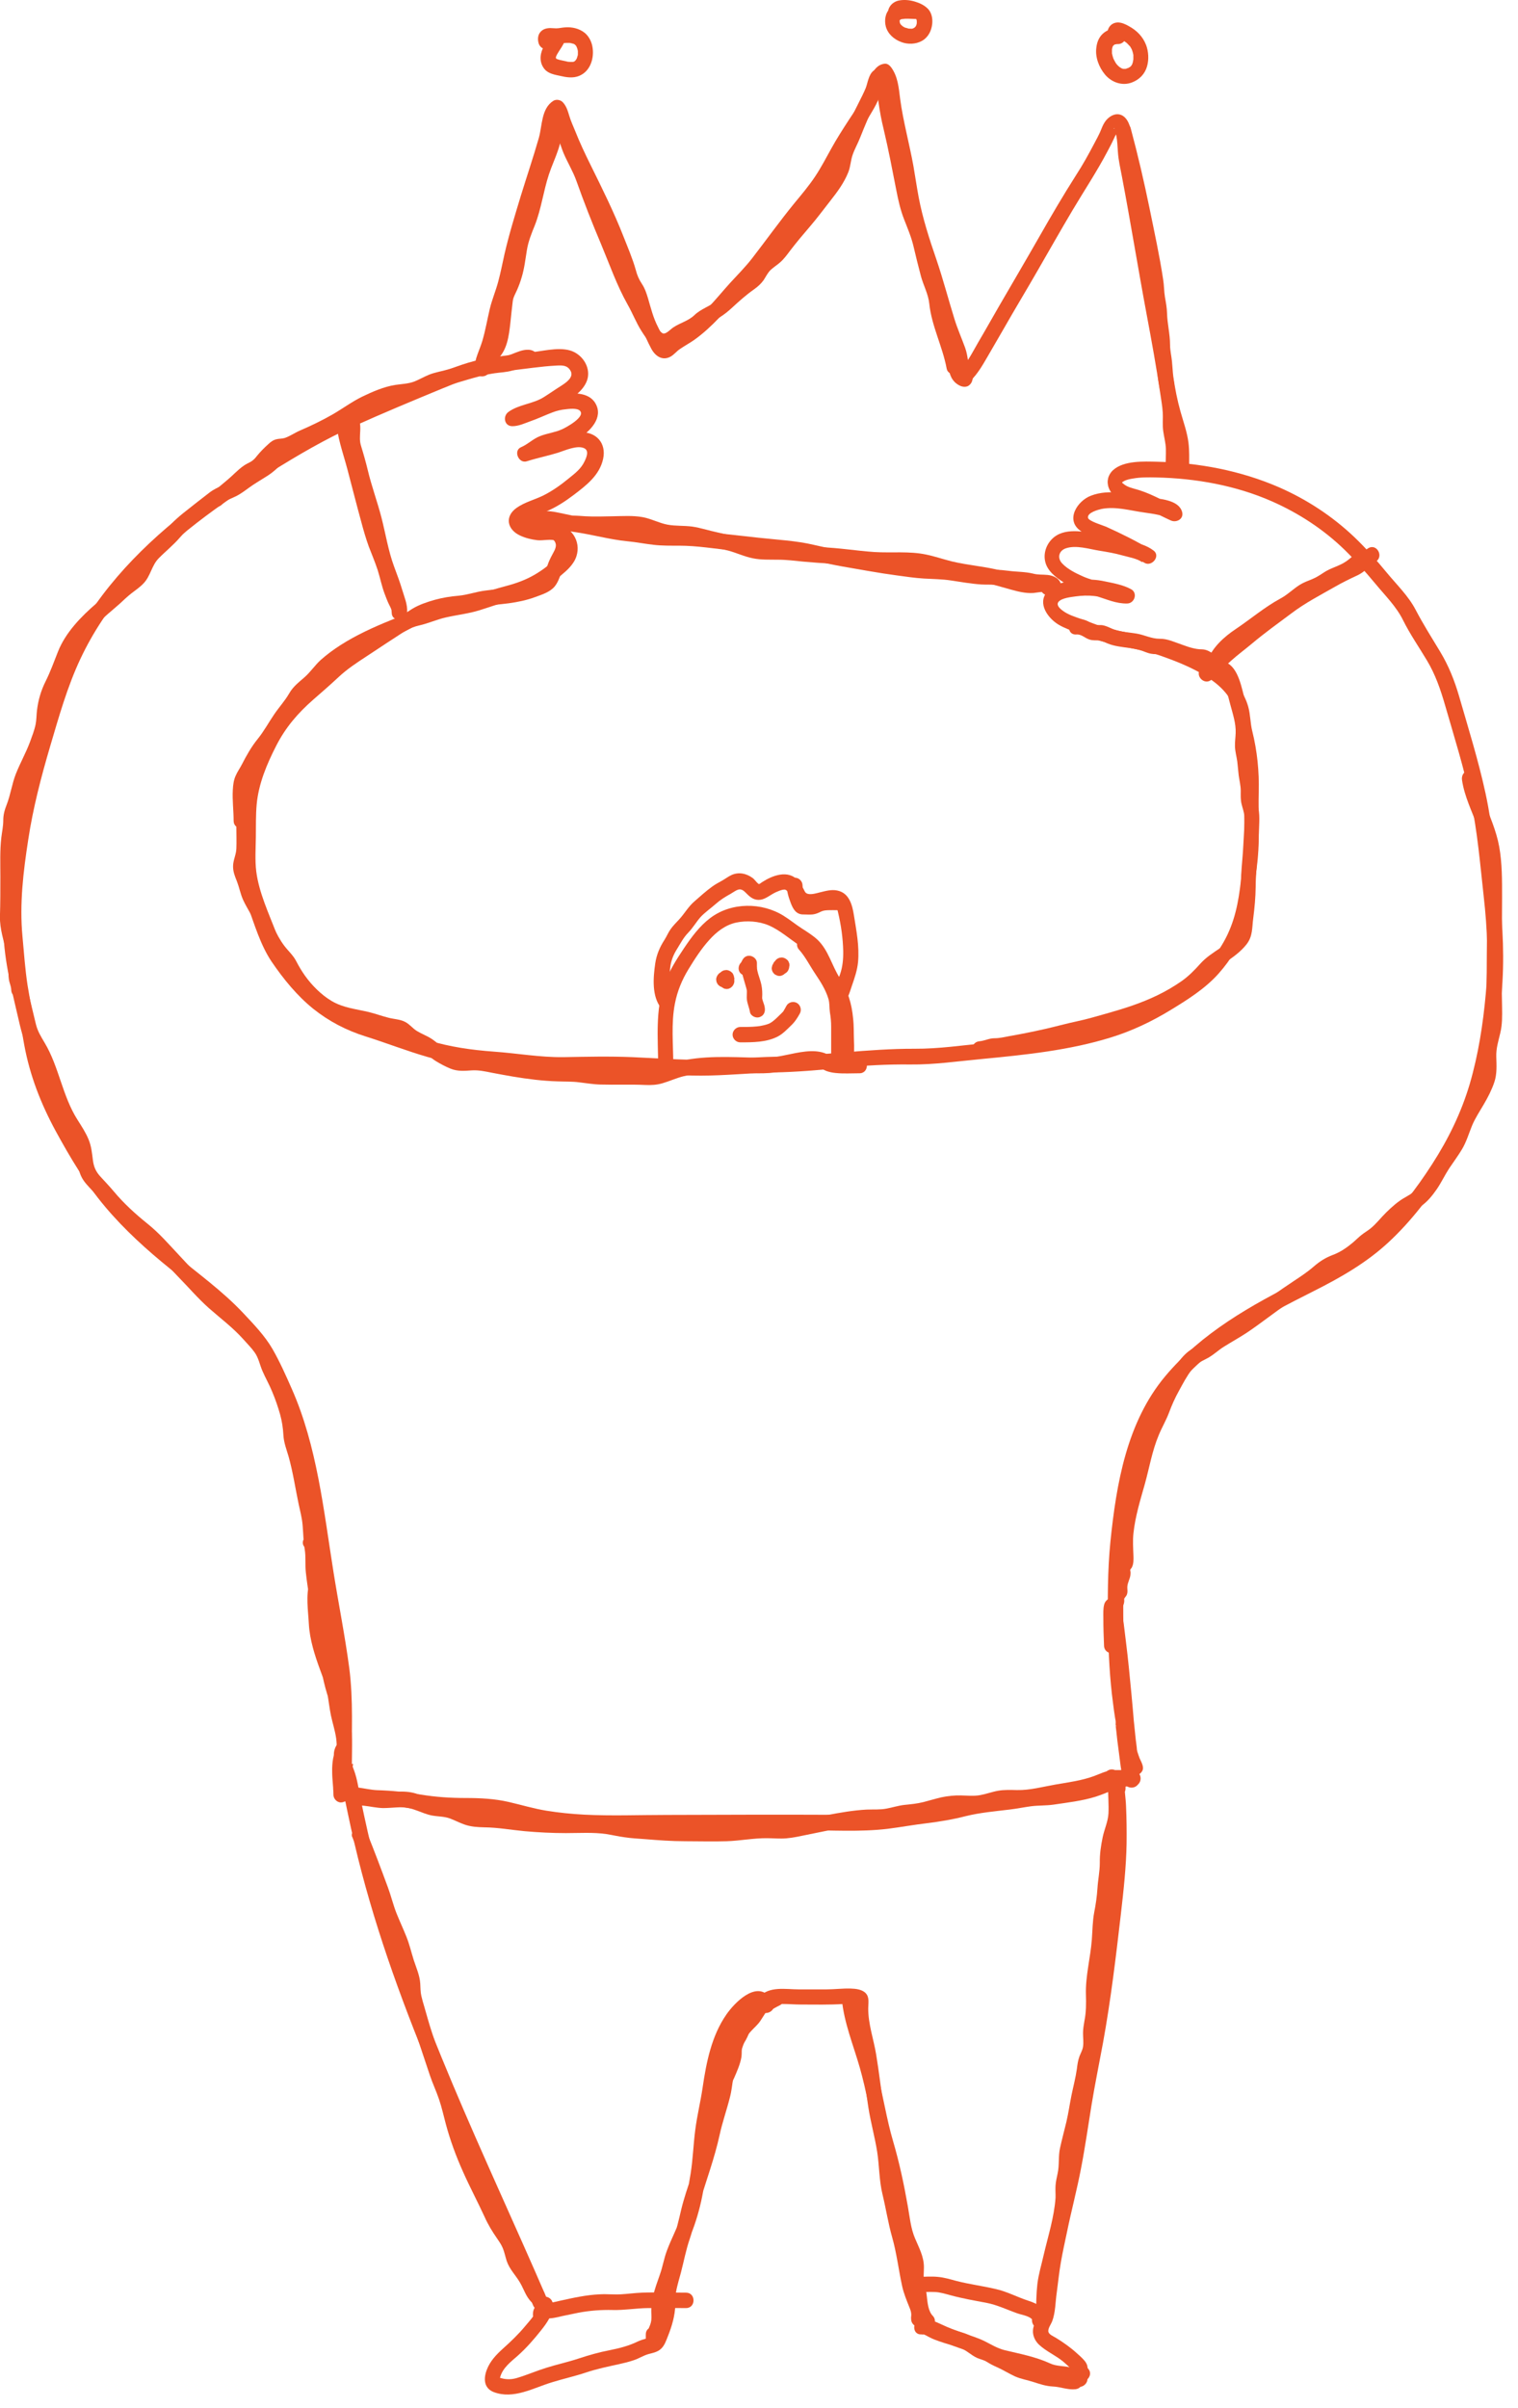<?xml version="1.0" encoding="UTF-8"?>
<svg viewBox="0 0 99 157" xmlns="http://www.w3.org/2000/svg">
<path d="m22.93 115.04c0-2.089 0.117-4.196-0.152-6.276-0.278-2.098-0.699-4.187-1.031-6.277-0.637-3.99-1.067-8.195-2.717-11.925-0.386-0.879-0.789-1.784-1.264-2.609-0.493-0.852-1.22-1.605-1.892-2.322-1.372-1.462-2.995-2.618-4.537-3.891-1.444-1.192-2.833-2.475-4.017-3.927-1.202-1.47-2.179-3.165-3.067-4.842-0.95-1.775-1.533-3.587-1.883-5.559-0.188-1.058-0.403-2.116-0.574-3.174-0.161-1.058-0.233-2.125-0.332-3.192-0.197-2.116 0.054-4.205 0.377-6.294 0.314-2.071 0.843-4.098 1.435-6.106 0.565-1.91 1.103-3.838 1.955-5.658 0.834-1.775 1.91-3.389 3.219-4.851 2.672-2.986 5.873-5.281 9.262-7.388 1.73-1.076 3.47-2.098 5.335-2.941 1.901-0.861 3.829-1.659 5.756-2.457 0.959-0.395 1.901-0.771 2.914-0.95 1.004-0.179 2.035-0.296 3.049-0.421 0.511-0.063 1.022-0.117 1.533-0.143 0.386-0.018 0.708-0.027 0.915 0.35 0.224 0.412-0.296 0.762-0.601 0.959-0.386 0.242-0.753 0.502-1.139 0.744-0.717 0.457-1.614 0.466-2.313 0.968-0.386 0.278-0.278 0.932 0.251 0.932 0.412 0 0.78-0.179 1.157-0.314 0.493-0.17 0.959-0.395 1.453-0.583 0.278-0.108 0.574-0.179 0.87-0.206 0.224-0.027 0.735-0.09 0.923 0.09 0.404 0.395-0.897 1.103-1.192 1.228-0.448 0.197-0.942 0.251-1.399 0.43-0.466 0.179-0.798 0.538-1.246 0.726-0.52 0.224-0.152 1.094 0.386 0.915 0.672-0.215 1.363-0.35 2.026-0.556 0.448-0.143 1.264-0.52 1.722-0.287 0.314 0.161 0.143 0.574 0.018 0.834-0.224 0.493-0.628 0.798-1.04 1.13-0.511 0.421-1.067 0.816-1.659 1.112-0.565 0.278-1.202 0.43-1.73 0.798-0.816 0.574-0.619 1.435 0.233 1.82 0.35 0.161 0.726 0.251 1.103 0.296 0.368 0.045 0.914-0.108 1.246 0.045 0.502 0.242 0.224 0.861-0.045 1.148-0.395 0.412-0.879 0.771-1.372 1.058-0.583 0.341-1.21 0.565-1.856 0.735-0.726 0.188-1.417 0.421-2.134 0.645-0.592 0.188-1.21 0.278-1.82 0.395-0.672 0.135-1.291 0.404-1.955 0.565-0.619 0.152-1.076 0.341-1.614 0.699-0.592 0.395-1.184 0.78-1.766 1.166-0.574 0.377-1.183 0.717-1.73 1.139-0.592 0.466-1.13 1.013-1.695 1.515-1.004 0.888-2 1.712-2.726 2.86-0.654 1.04-1.202 2.224-1.578 3.398-0.448 1.372-0.404 2.788-0.421 4.214-9e-3 0.681-0.045 1.372 0.036 2.053 0.081 0.744 0.287 1.47 0.538 2.17 0.439 1.219 0.843 2.6 1.569 3.676 0.762 1.121 1.659 2.224 2.717 3.075 1.022 0.816 2.143 1.399 3.389 1.793 1.372 0.43 2.708 0.959 4.089 1.354 1.417 0.412 2.824 0.574 4.295 0.681 1.488 0.108 2.941 0.377 4.438 0.35 1.497-0.018 3.004-0.054 4.501 0 1.524 0.063 3.049 0.179 4.582 0.179 1.578 0 3.147-0.17 4.716-0.206 1.497-0.027 2.959-0.152 4.447-0.305 1.479-0.152 2.986-0.233 4.474-0.215 1.56 0.018 3.129-0.215 4.68-0.359 2.815-0.269 5.712-0.565 8.419-1.408 1.363-0.421 2.663-1.04 3.882-1.784 1.103-0.672 2.26-1.399 3.129-2.376 0.825-0.923 1.488-2.035 1.874-3.21 0.206-0.637 0.305-1.291 0.386-1.955 0.09-0.78 0.224-1.56 0.296-2.349 0.135-1.435 0.027-2.896 0.063-4.331 0.036-1.327-0.099-2.672-0.421-3.963-0.135-0.538-0.117-1.085-0.269-1.614-0.135-0.475-0.368-0.915-0.664-1.309-0.574-0.762-1.372-1.336-2.206-1.784-0.834-0.448-1.722-0.798-2.609-1.112-1.3-0.457-2.672-0.601-3.99-0.986-0.457-0.135-0.897-0.323-1.345-0.484-0.439-0.152-0.932-0.296-1.3-0.583-0.179-0.135-0.43-0.368-0.242-0.574 0.224-0.242 0.798-0.296 1.103-0.341 0.395-0.054 0.807-0.072 1.202-0.027 0.35 0.036 0.681 0.152 1.022 0.233 0.278 0.072 0.574 0.099 0.825 0.233 0.081-0.314 0.17-0.619 0.251-0.932-0.511 9e-3 -0.977-0.188-1.452-0.35-0.457-0.161-0.924-0.26-1.363-0.457-0.466-0.206-1.013-0.475-1.363-0.852-0.323-0.341-0.233-0.807 0.224-0.977 0.672-0.242 1.542 0.045 2.224 0.152 0.493 0.081 0.977 0.161 1.452 0.296 0.377 0.108 0.995 0.206 1.309 0.448l0.61-0.789c-0.951-0.574-1.946-1.067-2.959-1.524-0.206-0.09-1.139-0.359-1.175-0.583-0.054-0.341 0.69-0.529 0.888-0.574 0.932-0.179 1.856 0.108 2.78 0.233 0.296 0.045 0.583 0.081 0.87 0.143 0.161 0.036 0.323 0.072 0.475 0.126 0.143 0.054 0.17 0.143 0.117-0.027l0.735-0.565c-0.825-0.368-1.623-0.843-2.484-1.121-0.269-0.09-0.565-0.143-0.825-0.269-0.117-0.054-0.206-0.126-0.305-0.206-0.063-0.054 0-0.036-9e-3 -0.072 9e-3 0.027-0.027 0.027 0.027-9e-3 -0.045 0.027 0.09-0.054 0.126-0.072 0.152-0.072 0.359-0.117 0.538-0.143 0.493-0.09 1.004-0.081 1.506-0.072 2.573 0.054 5.2 0.52 7.559 1.56 1.748 0.771 3.371 1.829 4.743 3.165 0.717 0.699 1.372 1.452 2.018 2.224 0.628 0.762 1.345 1.462 1.784 2.349 0.457 0.923 1.04 1.757 1.569 2.645 0.547 0.914 0.879 1.883 1.175 2.905 0.592 2.053 1.237 4.098 1.677 6.187 0.439 2.071 0.61 4.178 0.843 6.276 0.242 2.134 0.323 4.223 0.135 6.366-0.179 1.973-0.484 3.945-1.04 5.855-0.556 1.883-1.399 3.604-2.457 5.245-1.049 1.632-2.242 3.183-3.685 4.492-1.435 1.3-3.129 2.206-4.851 3.067-3.237 1.614-6.519 3.452-8.877 6.276-2.502 2.995-3.183 7.003-3.569 10.778-0.188 1.883-0.188 3.802-0.152 5.693 0.027 1.614 0.107 3.246 0.323 4.851 0.081 0.637 0.161 1.3 0.359 1.91 0.197 0.619 1.094 0.368 0.968-0.269-0.135-0.672-0.152-1.408-0.341-2.062-0.152-0.547-0.977-0.44-0.986 0.134 0 0.287 0.081 0.601 0.126 0.888 0.072 0.484 0.135 0.968 0.197 1.453 0.027 0.197 0.054 0.385 0.063 0.582 0 0.054 0 0.108 9e-3 0.162 0 0.045 0.027 0.125 0.018-0.072 9e-3 0.134-0.027 0.134 0 0.278 0.045 0.224 0.179 0.457 0.269 0.663 0.063 0.153 0.135 0.296 0.197 0.449 0.018 0.036 0.027 0.098 0.054 0.134 0.081 0.108-0.126 0.206 0.027-0.161-0.242 0.601 0.726 0.861 0.968 0.269 0.099-0.233-0.108-0.574-0.197-0.78-0.081-0.188-0.179-0.628-0.332-0.762-0.108-0.099 0.045 0.107-0.018 0.188 0.027-0.036 0.018-0.108 0.018-0.161v-0.162c-9e-3 -0.188-0.036-0.376-0.063-0.556-0.063-0.529-0.135-1.058-0.215-1.587-0.027-0.206-0.063-0.421-0.09-0.627-9e-3 -0.072-9e-3 -0.153-0.027-0.225-0.027-0.08 0 0.135 0 0.036-0.332 0.045-0.655 0.09-0.986 0.135 0.188 0.663 0.206 1.39 0.341 2.062 0.323-0.09 0.646-0.179 0.968-0.269-0.466-1.47-0.502-3.147-0.583-4.68-0.09-1.767-0.099-3.542-0.045-5.317 0.063-2.143 0.332-4.295 0.789-6.385 0.43-1.955 1.103-3.882 2.322-5.496 2.34-3.093 5.9-4.949 9.28-6.653 1.748-0.879 3.443-1.847 4.887-3.192 1.488-1.381 2.726-3.022 3.811-4.725 1.085-1.695 1.928-3.488 2.493-5.434 0.574-1.964 0.87-3.999 1.058-6.034 0.197-2.206 0.09-4.358-0.152-6.545-0.251-2.188-0.43-4.385-0.897-6.537-0.466-2.143-1.121-4.241-1.73-6.348-0.296-1.013-0.681-1.973-1.228-2.878-0.547-0.906-1.103-1.784-1.596-2.726-0.466-0.897-1.219-1.623-1.865-2.403-0.672-0.816-1.372-1.614-2.143-2.349-1.426-1.354-3.093-2.448-4.896-3.237-2.493-1.085-5.227-1.605-7.944-1.668-0.879-0.018-2.179-0.09-2.887 0.547-0.332 0.305-0.439 0.744-0.278 1.166 0.242 0.637 0.977 0.852 1.569 1.031 0.87 0.251 1.659 0.717 2.475 1.085 0.377 0.17 0.87-0.108 0.735-0.565-0.224-0.789-1.47-0.843-2.134-0.942-1.255-0.179-2.573-0.583-3.811-0.108-0.897 0.341-1.686 1.587-0.672 2.295 0.574 0.404 1.354 0.619 1.99 0.923 0.735 0.35 1.462 0.735 2.17 1.157 0.475 0.287 1.067-0.43 0.61-0.789-0.457-0.359-1.04-0.493-1.587-0.663-0.645-0.197-1.318-0.287-1.982-0.404-0.959-0.17-2.295-0.484-3.075 0.314-0.421 0.43-0.592 1.058-0.386 1.632 0.224 0.601 0.843 1.004 1.372 1.318 0.61 0.359 1.246 0.556 1.91 0.762 0.672 0.206 1.3 0.502 2.018 0.484 0.484-0.009 0.699-0.69 0.251-0.932-0.502-0.278-1.148-0.395-1.713-0.511-0.529-0.117-1.067-0.143-1.605-0.099-0.726 0.063-1.659 0.188-2.161 0.78-0.646 0.762 0.054 1.722 0.753 2.143 0.395 0.233 0.834 0.386 1.264 0.538 0.484 0.17 0.959 0.368 1.453 0.52 1.318 0.395 2.69 0.529 3.99 0.986 0.888 0.314 1.766 0.663 2.591 1.13 0.825 0.475 1.632 1.094 2.044 1.972 0.197 0.421 0.215 0.852 0.269 1.309 0.081 0.681 0.305 1.336 0.386 2.026 0.17 1.462 0.117 2.896 0.126 4.358 0.018 1.479-0.108 2.896-0.296 4.358-0.188 1.435-0.52 2.699-1.327 3.927-0.735 1.13-1.758 1.91-2.869 2.645-1.192 0.789-2.448 1.479-3.793 1.955-1.354 0.475-2.771 0.762-4.187 0.995-1.444 0.233-2.905 0.412-4.358 0.556-1.551 0.152-3.12 0.386-4.68 0.377-3.049-9e-3 -6.061 0.457-9.11 0.52-1.515 0.027-3.013 0.197-4.528 0.206-1.596 0.009-3.183-0.108-4.77-0.179-1.497-0.063-3.004-0.027-4.501 0-1.533 0.018-3.013-0.251-4.528-0.359-1.47-0.108-2.869-0.305-4.277-0.735-1.417-0.439-2.824-0.923-4.232-1.408-1.255-0.439-2.394-1.21-3.318-2.161-0.968-0.995-1.874-2.134-2.376-3.443-0.493-1.291-1.121-2.618-1.3-3.999-0.09-0.735-0.036-1.506-0.027-2.251 9e-3 -0.708-0.009-1.426 0.054-2.125 0.126-1.354 0.663-2.627 1.273-3.82 0.619-1.21 1.408-2.125 2.421-3.013 0.556-0.484 1.103-0.959 1.641-1.462 0.565-0.529 1.166-0.923 1.811-1.345 0.61-0.395 1.21-0.807 1.829-1.202 0.538-0.35 0.995-0.69 1.623-0.825 0.601-0.135 1.157-0.395 1.766-0.529 0.717-0.161 1.453-0.242 2.152-0.457 0.663-0.206 1.291-0.439 1.964-0.601 0.637-0.152 1.255-0.359 1.838-0.646 0.547-0.269 1.04-0.619 1.506-1.013 0.421-0.35 0.861-0.735 1.031-1.273 0.314-0.977-0.341-1.982-1.354-2.044-0.386-0.027-0.771 0.045-1.148-0.036-0.197-0.036-0.395-0.081-0.574-0.161-0.063-0.027-0.143-0.099-0.215-0.108-0.036-0.018-0.063-0.036-0.081-0.063 0.027 0.045 0.036 0.09 0.027 0.143 0.081 0 0.395-0.242 0.529-0.305 0.278-0.126 0.565-0.224 0.843-0.341 0.645-0.269 1.237-0.655 1.793-1.076 0.825-0.628 1.686-1.282 1.919-2.349 0.224-1.04-0.457-1.784-1.506-1.74-0.556 0.018-1.076 0.197-1.605 0.359-0.672 0.215-1.363 0.341-2.026 0.556l0.386 0.915c0.296-0.126 0.52-0.341 0.798-0.511 0.269-0.17 0.583-0.233 0.888-0.314 0.511-0.135 0.995-0.314 1.453-0.592 0.735-0.448 1.659-1.354 1.112-2.295-0.448-0.78-1.578-0.699-2.331-0.565-0.484 0.09-0.915 0.287-1.363 0.475-0.278 0.117-0.556 0.206-0.843 0.314-0.242 0.09-0.52 0.242-0.789 0.242 0.081 0.314 0.17 0.619 0.251 0.932 0.377-0.269 0.798-0.359 1.237-0.493 0.439-0.126 0.834-0.314 1.21-0.565 0.699-0.466 1.65-0.897 2.026-1.704 0.35-0.744-0.063-1.605-0.771-1.973-0.735-0.386-1.829-0.117-2.609-0.018-1.049 0.135-2.107 0.251-3.147 0.43-1.085 0.179-2.08 0.565-3.093 0.986-1.973 0.816-3.963 1.641-5.909 2.519-1.973 0.888-3.811 1.973-5.64 3.111-1.722 1.076-3.425 2.197-5.021 3.452-3.165 2.502-6.016 5.541-7.693 9.244-0.87 1.91-1.444 3.918-2.026 5.927-0.601 2.071-1.112 4.16-1.426 6.294-0.161 1.094-0.314 2.197-0.386 3.3-0.072 1.13 0 2.233 0.099 3.362 0.197 2.206 0.574 4.367 0.968 6.545 0.368 2.008 1.085 3.846 2.053 5.631 0.941 1.722 1.955 3.434 3.219 4.931 1.264 1.506 2.735 2.833 4.268 4.071 1.641 1.327 3.282 2.582 4.681 4.178 0.708 0.798 1.255 1.587 1.712 2.555 0.448 0.959 0.915 1.892 1.255 2.896 0.672 1.973 1.049 4.035 1.408 6.088 0.386 2.232 0.717 4.484 1.094 6.715 0.368 2.197 0.771 4.34 0.771 6.582 0 1.084-0.018 2.16-0.018 3.245 0 0.646 1.004 0.646 1.004 0l-0.09 0.018z" fill="#EB5328"/>
<path d="m43.91 69.455c0-1.327-0.152-2.717 0.108-4.026 0.152-0.789 0.457-1.533 0.879-2.224 0.404-0.664 0.843-1.345 1.363-1.919 0.475-0.529 1.049-0.977 1.757-1.13 0.672-0.143 1.47-0.09 2.107 0.179 0.717 0.305 1.363 0.879 2.009 1.309 0.323 0.215 0.61 0.448 0.816 0.789 0.224 0.359 0.377 0.753 0.556 1.139 0.206 0.448 0.511 0.843 0.735 1.282 0.197 0.386 0.287 0.834 0.35 1.255 0.072 0.466 0.063 0.932 0.081 1.399 0.009 0.457 0.081 0.932-9e-3 1.39 0.161-0.126 0.323-0.242 0.484-0.368l0.099 0.063c-0.35-0.538-1.219-0.036-0.87 0.502 0.179 0.278 0.43 0.457 0.771 0.43 0.206-0.018 0.439-0.143 0.484-0.368 0.09-0.439 0.081-0.879 0.063-1.327-0.018-0.466 0-0.942-0.054-1.408-0.09-0.986-0.35-1.829-0.879-2.663-0.511-0.798-0.726-1.784-1.426-2.466-0.314-0.296-0.681-0.52-1.04-0.753-0.404-0.26-0.771-0.565-1.175-0.816-1.435-0.906-3.434-0.897-4.797 0.135-0.699 0.529-1.219 1.237-1.704 1.955-0.511 0.762-0.995 1.524-1.3 2.394-0.583 1.677-0.404 3.488-0.395 5.227 0 0.646 1.004 0.646 1.004 0l-0.018 0.018z" fill="#EB5328"/>
<path d="m0.219 60.596c0.036 2.125 0.61 4.187 1.076 6.241 0.108 0.457 0.233 0.914 0.493 1.309 0.242 0.377 0.466 0.753 0.646 1.175 0.359 0.843 0.592 1.74 0.924 2.6 0.17 0.421 0.35 0.843 0.583 1.237 0.242 0.412 0.529 0.807 0.753 1.228 0.43 0.807 0.224 1.784 0.735 2.555 0.242 0.359 0.565 0.646 0.852 0.968 0.323 0.35 0.61 0.735 0.941 1.085 0.708 0.744 1.533 1.336 2.286 2.026 0.726 0.672 1.363 1.453 2.053 2.17 0.69 0.699 1.327 1.452 2.062 2.107 0.762 0.672 1.56 1.264 2.242 2.026 0.242 0.278 0.52 0.547 0.735 0.852 0.26 0.35 0.341 0.816 0.511 1.21 0.197 0.457 0.448 0.888 0.637 1.354 0.206 0.484 0.377 0.986 0.52 1.488 0.126 0.457 0.188 0.888 0.215 1.354 0.027 0.484 0.197 0.915 0.332 1.372 0.287 1.013 0.439 2.053 0.654 3.084 0.099 0.475 0.233 0.95 0.269 1.444 0.045 0.52 0.045 1.031 0.135 1.542 0.081 0.502 0.018 0.995 0.072 1.497 0.054 0.529 0.143 1.067 0.215 1.596 0.143 1.094 0.314 2.17 0.52 3.255 0.197 1.04 0.341 2.071 0.654 3.084 0.305 0.987 0.619 1.946 0.628 2.986 0 0.52-0.027 1.04-0.027 1.56h1.004c0-0.529 0.045-1.058-9e-3 -1.587-0.054-0.52-0.188-1.022-0.314-1.524-0.233-0.959-0.287-1.937-0.628-2.869-0.341-0.924-0.717-1.91-0.825-2.905-0.054-0.458-0.045-0.924-0.072-1.381-0.027-0.431-0.054-0.87 0.063-1.282-0.305 0.036-0.61 0.08-0.915 0.116 0.287 0.466 0.439 0.995 0.565 1.524 0.126 0.512 0.251 1.032 0.242 1.561 0.332-0.045 0.654-0.09 0.986-0.135-0.099-0.601-0.332-1.148-0.475-1.73-0.135-0.556-0.152-1.139-0.224-1.704-0.072-0.574-0.188-1.13-0.287-1.695-0.072-0.421-0.09-0.869-0.43-1.174-0.484-0.431-1.192 0.278-0.708 0.708 0.099 0.09 0.099 0.242 0.126 0.377 0.036 0.224 0.063 0.439 0.108 0.663 0.108 0.529 0.188 1.067 0.242 1.605s0.09 1.085 0.233 1.605c0.152 0.547 0.359 1.058 0.448 1.623 0.09 0.574 0.977 0.413 0.986-0.134 9e-3 -0.61-0.135-1.238-0.278-1.83-0.143-0.609-0.341-1.228-0.672-1.766-0.224-0.368-0.798-0.296-0.915 0.117-0.251 0.851-0.09 1.829-0.045 2.69 0.054 1.04 0.395 2.089 0.753 3.057 0.179 0.484 0.35 0.951 0.448 1.462 0.09 0.484 0.143 0.986 0.242 1.47 0.108 0.502 0.269 0.986 0.341 1.497 0.072 0.538 0.018 1.094 0.018 1.632 0 0.646 0.995 0.646 1.004 0 0-1.058 0.072-2.098-0.161-3.138-0.224-0.977-0.601-1.91-0.807-2.887-0.224-1.058-0.386-2.134-0.565-3.201-0.179-1.076-0.341-2.17-0.448-3.246-0.054-0.511 0.018-1.022-0.063-1.533-0.081-0.502-0.099-0.995-0.135-1.506-0.081-0.995-0.359-2-0.547-2.977-0.099-0.529-0.215-1.058-0.35-1.578-0.117-0.439-0.332-0.888-0.359-1.345-0.072-1.013-0.314-1.946-0.681-2.887-0.188-0.475-0.395-0.932-0.628-1.39-0.224-0.439-0.35-0.923-0.565-1.372-0.152-0.314-0.395-0.565-0.619-0.825-0.323-0.359-0.628-0.726-0.968-1.067-0.717-0.708-1.542-1.282-2.26-1.99-0.708-0.708-1.399-1.435-2.08-2.17-0.69-0.735-1.327-1.479-2.116-2.107-0.78-0.628-1.524-1.309-2.161-2.071-0.287-0.341-0.592-0.663-0.897-0.995-0.287-0.314-0.421-0.628-0.475-1.04-0.063-0.475-0.099-0.923-0.287-1.372-0.188-0.457-0.457-0.861-0.717-1.273-0.995-1.56-1.202-3.443-2.143-5.021-0.242-0.412-0.457-0.744-0.574-1.219-0.117-0.457-0.215-0.924-0.332-1.381-0.26-1.058-0.484-2.134-0.637-3.21-0.072-0.529-0.117-1.067-0.126-1.596-0.009-0.646-1.013-0.646-1.004 0h-0.027z" fill="#EB5328"/>
<path d="m1.76 64.577c0-0.35-0.17-0.663-0.188-1.013-0.018-0.368 0.027-0.699-0.036-1.067-0.054-0.323-0.126-0.645-0.206-0.968-0.09-0.368-0.242-0.735-0.296-1.112-0.045-0.314-0.018-0.645 0-0.959 0.018-0.395 0.009-0.789 0.009-1.192v-2.322c0-0.341 0-0.69 0.027-1.031 0.027-0.359 0.117-0.699 0.152-1.058 0.018-0.179-0.009-0.359 0.009-0.529 0.018-0.161 0.09-0.323 0.143-0.475 0.126-0.323 0.215-0.645 0.305-0.986 0.35-1.417 1.139-2.663 1.551-4.071 0.179-0.628 0.134-1.273 0.278-1.901 0.152-0.646 0.475-1.202 0.744-1.811 0.269-0.628 0.448-1.3 0.807-1.892 0.341-0.556 0.798-1.022 1.246-1.48 0.475-0.484 1.013-0.906 1.515-1.354 0.242-0.224 0.475-0.448 0.735-0.655 0.278-0.215 0.574-0.412 0.816-0.672 0.448-0.475 0.52-1.148 0.968-1.614 0.457-0.466 0.959-0.861 1.39-1.363 0.52-0.601 1.157-1.058 1.784-1.533 0.305-0.233 0.592-0.511 0.914-0.708 0.296-0.179 0.628-0.287 0.932-0.439 0.323-0.152 0.61-0.377 0.897-0.583 0.323-0.233 0.654-0.43 0.986-0.637 0.314-0.188 0.619-0.404 0.87-0.663 0.126-0.135 0.323-0.475 0.475-0.52 0.61-0.206 0.35-1.175-0.269-0.968-0.538 0.179-0.789 0.726-1.219 1.049-0.251 0.188-0.538 0.341-0.807 0.502-0.341 0.215-0.654 0.457-0.977 0.681-0.529 0.359-1.166 0.502-1.668 0.897-0.565 0.439-1.139 0.879-1.695 1.327-0.278 0.224-0.547 0.457-0.789 0.717-0.233 0.251-0.439 0.529-0.699 0.762-0.475 0.448-1.04 0.843-1.345 1.444-0.143 0.278-0.206 0.61-0.395 0.861-0.197 0.269-0.511 0.457-0.771 0.663-0.574 0.439-1.094 0.951-1.65 1.426-1.004 0.861-2.026 1.91-2.52 3.156-0.26 0.655-0.493 1.309-0.807 1.937-0.305 0.61-0.484 1.228-0.565 1.901-0.036 0.305-0.027 0.61-0.09 0.915-0.081 0.395-0.233 0.771-0.368 1.148-0.269 0.717-0.646 1.381-0.924 2.089-0.251 0.645-0.341 1.345-0.592 1.99-0.135 0.341-0.224 0.654-0.224 1.022 0 0.386-0.081 0.744-0.126 1.121-0.099 0.843-0.063 1.695-0.063 2.546s0 1.73-0.027 2.591c-0.018 0.852 0.26 1.605 0.439 2.421 0.081 0.386 0.143 0.744 0.126 1.139-0.009 0.224-0.009 0.439 0.036 0.655 0.045 0.197 0.135 0.386 0.135 0.592 0.018 0.646 1.013 0.646 1.004 0l0.018 0.027z" fill="#EB5328"/>
<path d="m15.415 51.011v2.968c0 0.448 0.018 0.897 0 1.345-9e-3 0.395-0.206 0.744-0.215 1.139-9e-3 0.368 0.117 0.672 0.251 1.004 0.152 0.395 0.224 0.798 0.395 1.192 0.152 0.341 0.35 0.654 0.529 0.986 0.224 0.412 0.412 0.852 0.619 1.264 0.197 0.395 0.395 0.789 0.637 1.157 0.224 0.332 0.565 0.592 0.753 0.942 0.412 0.744 0.843 1.435 1.444 2.053 0.574 0.592 1.246 1.094 2.009 1.399 0.852 0.341 1.802 0.404 2.672 0.681 0.395 0.126 0.789 0.215 1.193 0.287 0.314 0.054 0.466 0.251 0.708 0.448 0.314 0.251 0.663 0.395 1.013 0.583 0.368 0.197 0.646 0.511 0.995 0.726 0.305 0.188 0.646 0.368 0.977 0.502 0.448 0.179 0.897 0.143 1.372 0.108 0.448-0.027 0.861 0.063 1.3 0.152 0.457 0.09 0.923 0.17 1.381 0.251 0.968 0.161 1.946 0.287 2.932 0.314 0.466 0.018 0.942 0 1.408 0.063 0.466 0.054 0.923 0.135 1.399 0.143 0.959 0.027 1.919-0.018 2.878 0.027 0.386 0.018 0.762 0 1.13-0.108 0.466-0.134 0.906-0.341 1.372-0.457 0.977-0.233 1.99-0.26 2.995-0.251 0.986 9e-3 2 0.126 2.977 0 0.502-0.063 1.004-0.179 1.497-0.269 0.404-0.072 0.897-0.17 1.309-0.072 0.188 0.045 0.359 0.17 0.538 0.242 0.197 0.072 0.412 0.117 0.619 0.135 0.511 0.054 1.031 0.018 1.551 0.018 0.645 0 0.645-1.004 0-1.004-0.448 0-0.897 0.018-1.345 0-0.359-0.018-0.61-0.188-0.941-0.314-0.762-0.269-1.704-0.036-2.457 0.117-0.386 0.081-0.78 0.161-1.175 0.188-0.448 0.027-0.906 0-1.363-0.018-0.897-0.027-1.793-0.054-2.69 0-0.861 0.054-1.73 0.179-2.546 0.484-0.377 0.143-0.744 0.296-1.148 0.305-0.421 0-0.834-0.045-1.246-0.045-0.95 0-1.91 0.063-2.851-0.063-0.941-0.126-1.874-0.099-2.815-0.179-0.932-0.081-1.856-0.233-2.78-0.404-0.412-0.081-0.825-0.17-1.237-0.233-0.466-0.072-0.924 0.045-1.39 0.018-0.359-0.018-0.681-0.251-0.986-0.412-0.35-0.188-0.61-0.475-0.942-0.69-0.305-0.197-0.654-0.323-0.959-0.511-0.26-0.161-0.448-0.412-0.717-0.565-0.341-0.197-0.753-0.197-1.13-0.296-0.43-0.108-0.843-0.26-1.273-0.368-0.834-0.197-1.695-0.278-2.439-0.726-0.681-0.404-1.264-0.995-1.73-1.641-0.215-0.305-0.404-0.619-0.574-0.951-0.206-0.395-0.511-0.654-0.771-0.995-0.574-0.753-0.879-1.686-1.327-2.511-0.206-0.386-0.457-0.753-0.601-1.166-0.072-0.206-0.099-0.43-0.179-0.637-0.063-0.179-0.152-0.359-0.215-0.547-0.126-0.395 0.081-0.717 0.143-1.094 0.072-0.475 0.027-0.977 0.027-1.452v-3.228c0-0.646-1.004-0.646-1.004 0l0.027-0.036z" fill="#EB5328"/>
<path d="m16.231 53.54c0-0.61-0.081-1.219-0.063-1.829 0-0.251 9e-3 -0.511 0.126-0.744 0.126-0.251 0.287-0.493 0.412-0.744 0.278-0.556 0.583-1.049 0.977-1.533 0.386-0.466 0.655-0.986 0.986-1.497 0.314-0.484 0.717-0.906 1.013-1.408 0.26-0.448 0.663-0.681 1.022-1.04 0.377-0.377 0.681-0.798 1.094-1.148 0.448-0.377 0.95-0.699 1.47-0.986 0.547-0.305 1.112-0.565 1.677-0.834 0.538-0.251 1.121-0.43 1.65-0.708 0.475-0.251 0.879-0.592 1.39-0.78 0.502-0.179 1.04-0.341 1.569-0.404 0.278-0.027 0.556-0.036 0.834-0.09 0.323-0.063 0.628-0.17 0.959-0.233 0.601-0.108 1.22-0.143 1.829-0.224 0.583-0.081 1.166-0.197 1.722-0.404 0.439-0.161 0.968-0.323 1.273-0.69 0.197-0.242 0.305-0.529 0.404-0.825s0.206-0.565 0.35-0.843c0.278-0.538 0.466-1.148 0.143-1.713-0.269-0.484-0.807-0.834-1.336-0.968-0.323-0.081-0.655-0.027-0.977-0.099-0.314-0.063-0.619-0.135-0.932-0.135-0.645 0-0.645 1.004 0 1.004 0.233 0 0.439 0.045 0.672 0.099 0.305 0.063 0.601 0.036 0.897 0.081 0.332 0.054 0.861 0.323 0.861 0.708 0 0.215-0.135 0.421-0.233 0.61-0.126 0.233-0.242 0.475-0.323 0.726-0.072 0.215-0.117 0.493-0.26 0.681-0.108 0.134-0.287 0.179-0.439 0.242-1.076 0.457-2.215 0.556-3.362 0.699-0.583 0.072-1.139 0.278-1.713 0.332-0.538 0.045-1.049 0.126-1.569 0.269-0.502 0.143-1.013 0.314-1.462 0.583-0.215 0.135-0.421 0.278-0.646 0.412-0.251 0.143-0.52 0.233-0.78 0.341-1.112 0.448-2.242 0.968-3.255 1.614-0.448 0.287-0.888 0.61-1.291 0.968-0.377 0.341-0.663 0.78-1.049 1.121-0.386 0.341-0.753 0.61-1.013 1.067-0.278 0.484-0.663 0.897-0.977 1.363-0.368 0.538-0.663 1.094-1.076 1.605-0.421 0.52-0.735 1.085-1.04 1.677-0.126 0.242-0.287 0.466-0.395 0.717-0.135 0.296-0.17 0.61-0.188 0.942-0.036 0.663 0.054 1.336 0.054 2 0 0.646 1.004 0.646 1.004 0l-0.009 0.018z" fill="#EB5328"/>
<path d="m63.852 68.872c0.305-0.027 0.583-0.161 0.888-0.188 0.323-0.036 0.619-0.036 0.942-0.099 0.717-0.152 1.444-0.251 2.161-0.421 1.336-0.314 2.681-0.619 3.999-0.977 1.228-0.332 2.448-0.708 3.622-1.219 1.139-0.502 2.322-1.157 3.165-2.08 0.206-0.224 0.395-0.466 0.619-0.663 0.215-0.197 0.475-0.341 0.708-0.502 0.493-0.332 0.986-0.69 1.354-1.166 0.395-0.52 0.341-1.058 0.421-1.668 0.09-0.699 0.152-1.372 0.161-2.071 0-0.726 0.081-1.453 0.135-2.179 0.054-0.681 0.063-1.363 0.099-2.044 9e-3 -0.296 0-0.601-0.054-0.888-0.063-0.287-0.179-0.538-0.179-0.834 0-0.699-0.126-1.381-0.197-2.08-0.036-0.377-0.152-0.762-0.161-1.13-9e-3 -0.359 0.054-0.717 0.045-1.085-0.018-0.762-0.287-1.533-0.475-2.268-0.197-0.78-0.493-2.161-1.506-2.188-0.646-0.018-0.646 0.986 0 1.004-0.081 0-0.036-0.027-0.036 0 0.018 0.045 0.09 0.108 0.117 0.152 0.09 0.152 0.161 0.314 0.224 0.484 0.135 0.386 0.224 0.78 0.332 1.175 0.161 0.61 0.377 1.237 0.35 1.865-9e-3 0.287-0.054 0.574-0.045 0.861 9e-3 0.341 0.108 0.672 0.152 1.004 0.036 0.287 0.054 0.583 0.09 0.879 0.045 0.341 0.135 0.681 0.135 1.022 0 0.287-0.018 0.574 0.054 0.861 0.063 0.269 0.161 0.502 0.179 0.78 0.027 0.61-0.036 1.246-0.063 1.856-0.027 0.663-0.108 1.327-0.143 1.991-0.036 0.663 0 1.327-0.063 1.99-0.027 0.314-0.099 0.619-0.126 0.932-0.018 0.251 0.018 0.52-0.072 0.762-0.17 0.466-0.717 0.807-1.103 1.076-0.466 0.314-0.923 0.601-1.3 1.022-0.386 0.43-0.762 0.816-1.237 1.148-0.493 0.341-1.013 0.646-1.551 0.906-1.067 0.52-2.206 0.879-3.353 1.202-0.637 0.179-1.273 0.368-1.91 0.502-0.717 0.152-1.417 0.35-2.134 0.511-0.762 0.17-1.515 0.323-2.286 0.457-0.323 0.063-0.628 0.135-0.959 0.135-0.341 0-0.645 0.17-0.977 0.197-0.637 0.054-0.646 1.058 0 1.004l-0.018-0.027z" fill="#EB5328"/>
<path d="m80.082 43.471-0.143-0.036 0.35 0.35c-0.063-0.457-0.386-0.708-0.771-0.906-0.386-0.197-0.655-0.52-1.121-0.538-0.242 0-0.439-0.036-0.681-0.099-0.215-0.054-0.421-0.135-0.628-0.206-0.484-0.161-0.942-0.395-1.47-0.386-0.52 0-0.959-0.242-1.47-0.332-0.502-0.09-1.049-0.099-1.533-0.287-0.251-0.099-0.475-0.233-0.753-0.269-0.179-0.018-0.377 0.027-0.538-0.036-0.152-0.054-0.287-0.179-0.43-0.242-0.224-0.099-0.457-0.143-0.699-0.117-0.637 0.054-0.646 1.058 0 1.004 0.341-0.027 0.547 0.233 0.861 0.332 0.206 0.063 0.404 0.045 0.61 0.054 0.215 0.018 0.386 0.126 0.583 0.206 0.448 0.179 0.932 0.224 1.399 0.287 0.242 0.036 0.484 0.072 0.708 0.143 0.242 0.072 0.457 0.188 0.708 0.233 0.224 0.045 0.43 0.018 0.654 0.027 0.215 9e-3 0.421 0.108 0.619 0.179 0.395 0.161 0.807 0.287 1.219 0.395 0.233 0.063 0.439 0.117 0.681 0.108 0.224 0 0.251 0.045 0.43 0.179 0.215 0.161 0.619 0.233 0.654 0.52 0.027 0.161 0.197 0.314 0.35 0.35l0.143 0.036c0.628 0.152 0.897-0.816 0.269-0.968v0.018z" fill="#EB5328"/>
<path d="m14.456 32.908c0.61-0.538 1.246-1.049 1.856-1.596 0.233-0.206 0.52-0.305 0.762-0.493 0.296-0.224 0.466-0.538 0.735-0.78 0.197-0.179 0.359-0.421 0.628-0.448 0.421-0.036 0.78-0.233 1.148-0.43 0.663-0.35 1.372-0.61 2.026-0.959 0.672-0.35 1.273-0.789 1.928-1.166 0.628-0.368 1.3-0.645 1.99-0.861 0.35-0.108 0.699-0.135 1.049-0.179 0.43-0.054 0.798-0.179 1.192-0.368 0.69-0.332 1.426-0.484 2.161-0.708 0.861-0.251 1.722-0.529 2.618-0.619 0.386-0.036 0.762-0.081 1.121-0.224 0.269-0.108 0.583-0.296 0.879-0.26 0.269 0.036 0.502-0.251 0.502-0.502 0-0.296-0.233-0.466-0.502-0.502-0.601-0.072-1.175 0.368-1.757 0.457-0.412 0.063-0.816 0.081-1.228 0.17-0.403 0.081-0.798 0.188-1.192 0.305-0.395 0.117-0.789 0.233-1.175 0.35-0.395 0.117-0.816 0.179-1.202 0.332-0.332 0.135-0.637 0.314-0.968 0.448-0.395 0.152-0.825 0.161-1.246 0.224-0.744 0.117-1.479 0.439-2.152 0.762-0.681 0.332-1.291 0.789-1.946 1.166-0.69 0.395-1.399 0.735-2.125 1.049-0.332 0.143-0.646 0.368-0.995 0.484-0.17 0.054-0.35 0.036-0.529 0.081-0.206 0.045-0.377 0.17-0.529 0.314-0.269 0.242-0.52 0.493-0.753 0.78-0.117 0.152-0.233 0.278-0.404 0.377-0.161 0.09-0.332 0.161-0.484 0.278-0.359 0.251-0.663 0.592-0.995 0.87-0.377 0.314-0.753 0.628-1.121 0.95-0.484 0.43 0.224 1.13 0.708 0.708v-9e-3z" fill="#EB5328"/>
<path d="m22.068 113.96c-0.197 0.162-0.296 0.449-0.341 0.691-0.054 0.296-0.072 0.601-0.063 0.896 0 0.494 0.081 0.987 0.081 1.48 0 0.26 0.233 0.511 0.502 0.502s0.502-0.224 0.502-0.502c0-0.457-0.063-0.924-0.081-1.381v-0.403c0-0.063 0-0.126 9e-3 -0.18v-0.089-0.054 0.063c0.018-0.099 0.045-0.198 0.072-0.296 0.018-0.081-0.063 0.107-0.018 0.044 9e-3 -0.017 0.018-0.035 0.027-0.053 0.045-0.081-0.018 0.045-0.036 0.045 9e-3 0 0.036-0.036 0.045-0.045 0.206-0.162 0.188-0.538 0-0.709-0.215-0.197-0.493-0.179-0.708 0l9e-3 -9e-3z" fill="#EB5328"/>
<path d="m73.035 107.35c-0.027-0.618-0.045-1.246-0.045-1.865 0-0.161 0-0.323 0.009-0.484 0-0.054-0.009-0.17 0-0.099 0.018 0.072-0.018 0.036 0 0 0.117-0.197-1.112 0.503-0.323 0.296h-0.269c-0.099-0.018-0.305-0.179-0.305-0.287 0 0.018 0.018 0.045 0.018 0.072 9e-3 0.072 0.036 0.135 0.045 0.206 0.045 0.233 0.081 0.467 0.117 0.7 0.108 0.708 0.188 1.416 0.26 2.125 0.108 0.959 0.197 1.91 0.287 2.869 0.045 0.511 0.09 1.031 0.135 1.542 0.018 0.26 0.045 0.52 0.063 0.771 9e-3 0.144 0.018 0.296 0.036 0.44 0 0.116-0.036 0.358 0.036 0.116 0.278-0.072 0.556-0.143 0.834-0.224 0.215 0.278 0.117 0.26 0.108 0.117 0-0.072-0.027-0.144-0.045-0.216-0.036-0.188-0.072-0.376-0.099-0.564-0.063-0.341-0.072-0.736-0.368-0.96-0.224-0.17-0.547-0.027-0.69 0.179-0.135 0.207-0.063 0.556-0.036 0.789 0.036 0.404 0.09 0.798 0.143 1.202 0.099 0.708 0.152 1.453 0.359 2.134 0.161 0.529 0.995 0.448 0.986-0.135-0.018-0.977-0.152-1.972-0.251-2.94-0.054-0.574-0.117-1.157-0.197-1.731-0.045-0.323-0.036-0.897-0.368-1.076-0.188-0.108-0.457-0.09-0.61 0.081-0.224 0.26-0.126 0.592-0.09 0.887 0.063 0.449 0.126 0.897 0.188 1.345 0.054 0.404 0.117 0.897 0.161 1.336 0.018 0.18 0.036 0.359 0.045 0.538v0.198 0c-0.063-0.054 0.466-0.368 0.323-0.341h0.269c0.108 0.054 0.135 0.072 0.099 0.036-0.215-0.171-0.556-0.027-0.69 0.179-0.152 0.26-0.036 0.52 0.179 0.69 0.287 0.225 0.681 0 0.78-0.304 0.036-0.126 0.045-0.269 0.045-0.395 0-0.457-0.072-0.914-0.135-1.372-0.072-0.556-0.152-1.112-0.224-1.667-0.018-0.108-0.027-0.216-0.045-0.314v-0.09c0 0.063 0 0.072-0.009 9e-3 0-0.036-9e-3 -0.072-0.018-0.108 0-0.062 0-0.125-0.018-0.188-0.045-0.188 0.188-0.125-0.152 0.26-0.206 0.027-0.404 0.054-0.61 0.081-0.108-0.072-0.188-0.162-0.224-0.278v0.027s0.018 0.045 0.018 0.063c0 0.062 0.027 0.134 0.036 0.197 0.036 0.233 0.036 0.242 0.063 0.484 0.072 0.574 0.126 1.148 0.188 1.713 0.09 0.887 0.206 1.793 0.224 2.689 0.332-0.044 0.655-0.089 0.986-0.134-0.179-0.592-0.233-1.237-0.314-1.847-0.045-0.341-0.09-0.691-0.126-1.04-0.018-0.144-0.027-0.296-0.045-0.44 0-0.053 0-0.107-0.009-0.161-0.027-0.152 0.099-0.117-0.063 0.135l-0.69 0.179c-0.332-0.251-0.224-0.386-0.197-0.179 9e-3 0.062 0.027 0.134 0.045 0.197 0.036 0.188 0.072 0.376 0.108 0.565 0.054 0.296 0.063 0.636 0.26 0.878 0.242 0.314 0.744 0.108 0.834-0.224 0.063-0.197-1e-4 -0.448-0.018-0.654-0.027-0.332-0.054-0.664-0.081-0.996-0.054-0.645-0.108-1.282-0.17-1.927-0.108-1.139-0.215-2.269-0.359-3.408-0.09-0.726-0.161-1.461-0.314-2.169-0.036-0.18-0.09-0.377-0.224-0.512-0.314-0.304-0.78-0.107-0.879 0.278-0.072 0.269-0.054 0.583-0.054 0.861 0 0.61 0.018 1.22 0.045 1.829 0.027 0.646 1.022 0.646 1.004 0l0.027 0.036z" fill="#EB5328"/>
<path d="m34.415 34.128c0.215 0.054 0.404 0.17 0.628 0.206 0.251 0.036 0.493-0.018 0.744 0 0.556 0.054 1.085 0.278 1.632 0.35 1.175 0.161 2.313 0.493 3.497 0.61 0.583 0.054 1.148 0.17 1.722 0.233 0.547 0.063 1.103 0.054 1.65 0.054 1.192 0 2.367 0.206 3.551 0.323 1.201 0.117 2.403 0.26 3.604 0.386 1.193 0.126 2.349 0.448 3.533 0.654 1.166 0.197 2.331 0.421 3.497 0.574 0.592 0.081 1.184 0.17 1.775 0.206 0.592 0.036 1.192 0.036 1.775 0.126 0.655 0.099 1.309 0.215 1.973 0.26 0.332 0.018 0.663 0 0.995 0.027 0.323 0.027 0.637 0.081 0.959 0.117 0.287 0.036 0.574 0.027 0.861 0.063 0.278 0.036 0.538 0.152 0.825 0.179 0.143 0.018 0.287 0 0.43 0 0.063 0 0.179 0.018 0.233 0-0.018 0 0.063 9e-3 0.054 0.018-0.045 0.054-0.143-0.278-0.117-0.081l0.35-0.619c-0.072 0.036-0.143 0.045-0.215 0.018-0.269-0.036-0.502 0.251-0.502 0.502 0 0.296 0.233 0.466 0.502 0.502 0.17 0.018 0.323-1e-4 0.484-0.054 0.278-0.099 0.395-0.332 0.35-0.619-0.063-0.43-0.475-0.628-0.87-0.672-0.341-0.036-0.637 0-0.968-0.09-0.52-0.126-1.049-0.108-1.578-0.179-0.601-0.081-1.184-0.09-1.793-0.126-0.592-0.036-1.183-0.143-1.766-0.233-0.619-0.09-1.237-0.108-1.856-0.143-1.21-0.063-2.412-0.287-3.604-0.493-1.237-0.215-2.466-0.412-3.694-0.699-1.175-0.278-2.412-0.332-3.613-0.466-1.22-0.135-2.439-0.269-3.658-0.404-1.192-0.135-2.403 0-3.587-0.215-0.655-0.126-1.318-0.135-1.973-0.242-0.672-0.117-1.327-0.287-1.991-0.403-0.645-0.117-1.273-0.251-1.91-0.386-0.305-0.063-0.601-0.099-0.915-0.081-0.296 0.018-0.475-0.117-0.753-0.179-0.628-0.143-0.897 0.825-0.269 0.968l0.009 9e-3z" fill="#EB5328"/>
<path d="m31.968 24.059c0-0.502 0.314-1.013 0.457-1.488 0.17-0.556 0.287-1.13 0.403-1.695 0.117-0.583 0.296-1.139 0.484-1.704s0.314-1.148 0.439-1.74c0.52-2.421 1.282-4.797 2.044-7.146 0.188-0.574 0.404-1.157 0.493-1.757 0.045-0.287 0.036-0.932 0.314-1.103-0.206-0.027-0.404-0.054-0.61-0.081 0.143 0.152 0.161 0.448 0.233 0.646 0.117 0.323 0.26 0.646 0.395 0.968 0.296 0.717 0.619 1.417 0.959 2.116 0.672 1.39 1.381 2.762 1.964 4.196 0.296 0.717 0.574 1.444 0.834 2.179 0.117 0.323 0.188 0.672 0.314 0.986 0.135 0.332 0.386 0.601 0.511 0.941 0.251 0.655 0.359 1.354 0.637 2 0.197 0.448 0.404 0.932 0.637 1.363 0.251 0.466 0.708 0.807 1.246 0.52 0.233-0.126 0.395-0.35 0.61-0.493 0.305-0.215 0.637-0.386 0.941-0.601 1.193-0.852 2.08-1.946 3.058-3.013 0.493-0.547 1.013-1.067 1.47-1.65 0.475-0.61 0.906-1.246 1.372-1.856 0.915-1.21 1.982-2.322 2.824-3.587 0.457-0.69 0.825-1.426 1.237-2.143 0.403-0.699 0.852-1.372 1.282-2.053 0.341-0.547 0.691-1.094 0.897-1.704 0.081-0.233 0.152-0.466 0.242-0.699 0.036-0.099 0.081-0.197 0.143-0.278 9e-3 -0.018 0.045-0.099 0.045-0.072-0.018 0.018 0 0.009 0.027-0.027-0.045 0.045-0.108 0.063-0.179 0.063-0.143-0.081-0.287-0.161-0.43-0.251 0.359 0.511 0.386 1.121 0.466 1.722 0.09 0.699 0.224 1.39 0.377 2.08s0.323 1.381 0.448 2.08 0.224 1.399 0.35 2.089c0.242 1.39 0.672 2.735 1.121 4.071 0.43 1.291 0.807 2.6 1.192 3.9 0.206 0.699 0.484 1.354 0.744 2.035 0.224 0.601 0.143 1.345 0.538 1.865 0.197 0.251 0.529 0.35 0.789 0.099 0.466-0.448 0.789-1.013 1.112-1.569 0.35-0.601 0.699-1.202 1.049-1.811 0.744-1.309 1.524-2.591 2.268-3.891 0.744-1.291 1.48-2.591 2.242-3.873 0.762-1.282 1.587-2.52 2.277-3.838 0.143-0.269 0.287-0.538 0.412-0.816 0.081-0.188 0.206-0.377 0.269-0.565 0.045-0.134 0.126 0.045-0.143-0.036-0.009 0-0.108-0.054-0.099-0.054-0.081 0.036 0.018-0.09 0 0 0 0.018 0.036 0.063 0.054 0.126 0.027 0.099 0.054 0.206 0.072 0.314 0.072 0.359 0.081 0.735 0.108 1.094 0.036 0.538 0.161 1.058 0.26 1.587 0.574 3.013 1.058 6.034 1.623 9.047 0.314 1.677 0.619 3.353 0.87 5.048 0.063 0.43 0.143 0.861 0.17 1.291 0.027 0.412-0.027 0.834 0.036 1.246 0.054 0.377 0.152 0.726 0.17 1.121 9e-3 0.421-0.018 0.843-0.018 1.264h1.004v-0.117c0-0.645-1.004-0.645-1.004 0v0.117c0 0.646 0.995 0.646 1.004 0 0-0.771 0.063-1.515-0.108-2.277-0.081-0.35-0.072-0.672-0.072-1.031 0-0.412-0.072-0.816-0.126-1.228-0.224-1.605-0.502-3.201-0.789-4.788-0.583-3.147-1.094-6.294-1.695-9.433-0.072-0.386-0.143-0.771-0.224-1.157l-0.045-0.26s-0.063-0.395-0.045-0.224c9e-3 0.09 0-0.117-0.009-0.143-0.036-0.43-0.054-0.852-0.126-1.282-0.054-0.368-0.152-0.78-0.43-1.049-0.448-0.421-1.022-0.117-1.309 0.323-0.126 0.188-0.197 0.403-0.287 0.61-0.081 0.188-0.26 0.529-0.395 0.78-0.368 0.699-0.744 1.381-1.175 2.044-0.834 1.309-1.623 2.654-2.394 4.008-0.87 1.524-1.757 3.031-2.636 4.546-0.457 0.789-0.897 1.578-1.363 2.367-0.368 0.628-0.69 1.318-1.219 1.829l0.789 0.099c-0.152-0.197-0.188-0.421-0.224-0.672-0.045-0.314-0.09-0.61-0.197-0.906-0.224-0.619-0.493-1.22-0.69-1.856-0.404-1.3-0.744-2.609-1.183-3.9-0.457-1.327-0.897-2.681-1.157-4.062-0.126-0.672-0.224-1.354-0.341-2.026-0.126-0.717-0.296-1.426-0.448-2.143-0.161-0.744-0.323-1.497-0.421-2.26-0.09-0.708-0.143-1.426-0.574-2.026-0.099-0.135-0.251-0.269-0.43-0.251-0.466 0.054-0.717 0.403-0.897 0.807-0.09 0.215-0.17 0.43-0.251 0.646-0.036 0.099-0.063 0.197-0.099 0.296-0.018 0.045-0.099 0.26-0.063 0.179-0.269 0.61-0.663 1.184-1.031 1.74-0.395 0.61-0.789 1.219-1.139 1.856-0.341 0.61-0.663 1.237-1.058 1.829-0.412 0.619-0.897 1.192-1.372 1.766-0.951 1.166-1.82 2.385-2.744 3.578-0.439 0.565-0.942 1.067-1.426 1.596s-0.932 1.094-1.435 1.605c-0.493 0.511-1.022 0.995-1.614 1.39-0.278 0.188-0.574 0.341-0.843 0.529-0.126 0.09-0.233 0.179-0.341 0.287-0.018 0.018-0.135 0.117-0.135 0.126 0 0 0.206 0.027 0.197 0.045 0.009-0.027-0.224-0.404-0.251-0.466-0.09-0.206-0.17-0.421-0.278-0.628-0.314-0.601-0.466-1.228-0.655-1.874-0.099-0.332-0.206-0.654-0.395-0.941-0.197-0.296-0.314-0.565-0.404-0.915-0.206-0.735-0.52-1.462-0.798-2.17-0.628-1.605-1.39-3.138-2.152-4.68-0.359-0.726-0.708-1.462-1.004-2.215-0.135-0.332-0.287-0.655-0.386-0.995-0.099-0.323-0.188-0.637-0.43-0.888-0.152-0.152-0.421-0.197-0.61-0.081-0.789 0.502-0.717 1.614-0.942 2.412-0.359 1.255-0.78 2.493-1.166 3.748-0.386 1.273-0.78 2.546-1.076 3.838-0.135 0.601-0.251 1.21-0.412 1.802-0.161 0.601-0.404 1.166-0.547 1.766-0.161 0.681-0.278 1.372-0.475 2.053-0.179 0.619-0.52 1.21-0.529 1.865 0 0.645 0.995 0.645 1.004 0h0.018z" fill="#EB5328"/>
<path d="m36.003 8.313c0.395 0.475 0.52 1.121 0.753 1.677 0.26 0.61 0.61 1.175 0.834 1.802 0.493 1.39 1.031 2.762 1.605 4.116 0.556 1.327 1.031 2.699 1.739 3.954 0.323 0.565 0.556 1.184 0.906 1.73 0.314 0.493 0.726 1.13 1.372 1.157 0.601 0.027 1.031-0.475 1.524-0.726 0.26-0.126 0.547-0.215 0.789-0.377s0.421-0.395 0.655-0.565c0.224-0.161 0.502-0.233 0.735-0.377 0.296-0.179 0.574-0.404 0.825-0.637 0.466-0.43 0.906-0.825 1.426-1.193 0.251-0.179 0.457-0.359 0.637-0.61 0.152-0.233 0.26-0.475 0.466-0.672 0.197-0.179 0.43-0.323 0.628-0.502 0.251-0.224 0.448-0.502 0.645-0.762 0.412-0.538 0.843-1.049 1.282-1.56 0.457-0.529 0.87-1.094 1.309-1.65 0.466-0.592 0.915-1.192 1.192-1.892 0.143-0.359 0.152-0.753 0.278-1.121 0.135-0.394 0.35-0.762 0.502-1.157 0.296-0.744 0.601-1.479 0.959-2.188 0.152-0.296 0.314-0.583 0.412-0.897 0.054-0.17 0.108-0.475 0.206-0.556-0.26-0.036-0.529-0.072-0.789-0.099 0.26 0.448 0.332 0.977 0.404 1.479 0.081 0.583 0.188 1.157 0.332 1.74 0.314 1.318 0.565 2.645 0.825 3.972 0.126 0.655 0.269 1.291 0.511 1.91 0.224 0.574 0.466 1.139 0.61 1.748 0.152 0.654 0.314 1.3 0.484 1.946 0.161 0.601 0.484 1.175 0.547 1.802 0.152 1.453 0.861 2.78 1.13 4.214 0.117 0.637 1.085 0.368 0.968-0.269-0.117-0.637-0.314-1.255-0.52-1.874-0.197-0.61-0.448-1.228-0.556-1.856-0.054-0.314-0.045-0.628-0.135-0.932-0.09-0.296-0.242-0.574-0.341-0.87-0.206-0.646-0.359-1.327-0.52-1.99-0.296-1.264-0.87-2.43-1.139-3.712-0.278-1.345-0.502-2.699-0.834-4.035-0.161-0.664-0.305-1.327-0.395-2-0.09-0.61-0.188-1.228-0.511-1.766-0.179-0.305-0.538-0.305-0.789-0.099-0.323 0.26-0.377 0.807-0.502 1.121-0.26 0.628-0.619 1.219-0.879 1.847-0.269 0.637-0.529 1.282-0.816 1.919-0.143 0.314-0.206 0.619-0.278 0.959-0.072 0.341-0.197 0.646-0.368 0.95-0.323 0.556-0.744 1.058-1.13 1.56-0.412 0.538-0.843 1.049-1.291 1.56-0.439 0.502-0.816 1.058-1.246 1.578-0.35 0.421-0.843 0.663-1.166 1.094-0.143 0.197-0.242 0.439-0.395 0.628-0.179 0.215-0.457 0.35-0.681 0.511-0.52 0.377-0.941 0.861-1.444 1.255-0.466 0.377-1.04 0.529-1.479 0.95-0.404 0.386-0.915 0.493-1.372 0.798-0.17 0.108-0.403 0.377-0.61 0.404-0.188 0.018-0.368-0.323-0.466-0.466-0.368-0.52-0.583-1.112-0.888-1.668-0.314-0.565-0.628-1.103-0.852-1.704-0.26-0.681-0.547-1.354-0.825-2.026-0.619-1.47-1.184-2.968-1.74-4.465-0.251-0.672-0.645-1.282-0.906-1.955-0.251-0.655-0.448-1.3-0.906-1.847-0.412-0.493-1.121 0.215-0.708 0.708l-0.018-0.018z" fill="#EB5328"/>
<path d="m72.774 8.636c0.825 3.022 1.417 6.097 2 9.173 0.135 0.726 0.179 1.452 0.296 2.179 0.054 0.35 0.027 0.69 0.072 1.04 0.045 0.332 0.143 0.654 0.161 0.986 0.018 0.359 0 0.708 0.063 1.067 0.054 0.341 0.081 0.681 0.099 1.022 0.054 0.753 0.224 1.497 0.377 2.233 0.161 0.78 0.448 1.524 0.61 2.295 0.126 0.601 0.099 1.202 0.099 1.811h1.004v-0.063c0-0.646-1.004-0.646-1.004 0v0.063c0 0.645 1.004 0.645 1.004 0 0-0.52 0.018-1.049-0.045-1.569-0.09-0.708-0.332-1.363-0.52-2.035-0.206-0.726-0.359-1.506-0.466-2.251-0.045-0.341-0.054-0.672-0.09-1.013-0.036-0.368-0.126-0.726-0.126-1.094 0-0.699-0.179-1.363-0.197-2.062-9e-3 -0.35-0.072-0.69-0.135-1.04-0.063-0.377-0.054-0.771-0.117-1.148-0.233-1.551-0.574-3.102-0.888-4.645-0.359-1.748-0.762-3.488-1.228-5.218-0.17-0.619-1.139-0.359-0.968 0.269z" fill="#EB5328"/>
<path d="m61.916 23.745c-9e-3 0.09-0.027 0.179-0.027 0.269 0 0.09 0.018 0.17 0.036 0.26 0.027 0.135 0.081 0.26 0.143 0.377s0.152 0.224 0.251 0.314c0.134 0.108 0.278 0.206 0.457 0.242 0.126 0.027 0.278 0.018 0.386-0.054s0.188-0.17 0.233-0.296c0.054-0.179 0.081-0.368 0.152-0.538l-0.054 0.117s0.036-0.081 0.063-0.126c0.063-0.117 0.09-0.26 0.054-0.386-0.036-0.117-0.126-0.242-0.233-0.296-0.117-0.063-0.26-0.09-0.386-0.054-0.126 0.036-0.233 0.117-0.296 0.233-0.081 0.135-0.135 0.287-0.179 0.439-0.027 0.117-0.054 0.233-0.09 0.35l0.619-0.35s-0.063-0.018-0.09-0.027l0.117 0.054c-0.045-0.018-0.09-0.045-0.126-0.072l0.099 0.081c-0.045-0.036-0.081-0.072-0.117-0.117l0.081 0.099c-0.045-0.054-0.081-0.117-0.108-0.188l0.054 0.117c-0.027-0.072-0.054-0.152-0.063-0.233l0.018 0.135v-0.197l-0.018 0.135c0.018-0.081 0.027-0.143 0-0.206 0-0.063-0.027-0.126-0.063-0.188-0.063-0.108-0.179-0.206-0.296-0.233-0.126-0.027-0.269-0.027-0.386 0.054-0.099 0.063-0.215 0.17-0.233 0.296v-9e-3z" fill="#EB5328"/>
<path d="m35.672 7.955c0.009 1.022-0.386 1.892-0.735 2.824-0.386 1.022-0.475 2.125-0.843 3.147-0.188 0.52-0.421 1.022-0.574 1.551-0.161 0.547-0.188 1.121-0.305 1.677-0.108 0.556-0.287 1.085-0.52 1.596-0.117 0.251-0.215 0.484-0.242 0.753-0.036 0.26-0.027 0.52-0.072 0.771-0.126 0.816-0.036 1.928-0.717 2.51-0.493 0.421 0.224 1.13 0.708 0.708 0.708-0.61 0.816-1.578 0.914-2.448 0.045-0.457 0.099-0.924 0.152-1.381 0.027-0.269 0.17-0.502 0.278-0.744 0.117-0.269 0.224-0.547 0.305-0.834 0.179-0.583 0.242-1.175 0.341-1.775 0.09-0.565 0.305-1.094 0.52-1.623 0.421-1.076 0.556-2.215 0.915-3.309 0.179-0.547 0.43-1.076 0.61-1.623 0.197-0.583 0.287-1.192 0.287-1.802 0-0.646-1.013-0.646-1.004 0h-0.018z" fill="#EB5328"/>
<path d="m37.213 34.37 0.018-0.152c-0.126 0.161-0.242 0.323-0.368 0.484 0.404-0.126 0.852-0.063 1.264-0.036 0.511 0.036 1.031 0.018 1.542 9e-3 0.565-9e-3 1.13-0.018 1.695 0 0.502 0.018 0.95 0.215 1.426 0.377 0.502 0.17 1.022 0.215 1.551 0.233s0.995 0.126 1.506 0.251c0.547 0.135 1.112 0.224 1.65 0.368 0.538 0.143 1.058 0.395 1.614 0.502 0.538 0.108 1.085 0.081 1.632 0.09 0.556 0 1.112 0.072 1.659 0.126 1.139 0.108 2.277 0.143 3.416 0.269 0.547 0.063 1.103 0.117 1.659 0.135 0.556 0.027 1.121 0 1.677 0 1.103 0.027 2.116 0.448 3.192 0.663 0.601 0.117 1.201 0.188 1.802 0.296 0.592 0.108 1.157 0.287 1.74 0.448 0.484 0.135 1.004 0.269 1.515 0.233 0.224-0.018 0.807-0.161 0.959 0.027 0.412 0.493 1.121-0.215 0.708-0.708-0.529-0.628-1.399-0.233-2.071-0.332-0.565-0.081-1.103-0.278-1.65-0.43-0.529-0.143-1.067-0.233-1.605-0.314-0.565-0.09-1.121-0.17-1.677-0.305-0.547-0.135-1.085-0.323-1.641-0.439-1.121-0.242-2.277-0.099-3.407-0.17-1.175-0.081-2.331-0.278-3.506-0.314-1.139-0.036-2.268-0.179-3.407-0.188-0.583 0-1.085-0.143-1.641-0.332-0.556-0.188-1.112-0.323-1.686-0.448-0.547-0.117-1.085-0.296-1.632-0.377-0.538-0.072-1.085-0.027-1.614-0.126-0.565-0.107-1.076-0.395-1.641-0.493-0.619-0.108-1.273-0.063-1.901-0.054-0.61 9e-3 -1.21 0.036-1.82 0-0.529-0.036-1.067-0.09-1.578 0.072-0.233 0.072-0.341 0.26-0.368 0.484l-0.018 0.152c-0.027 0.269 0.251 0.502 0.502 0.502 0.296 0 0.475-0.233 0.502-0.502z" fill="#EB5328"/>
<path d="m72.889 1.849c-0.368 0-0.717 0.108-0.986 0.368-0.251 0.242-0.368 0.565-0.403 0.897-0.081 0.619 0.17 1.273 0.565 1.748 0.43 0.511 1.13 0.762 1.766 0.511 0.484-0.188 0.834-0.547 0.977-1.049 0.126-0.439 0.099-0.959-0.063-1.39-0.215-0.556-0.619-0.959-1.139-1.237-0.206-0.117-0.439-0.224-0.681-0.233-0.421 0-0.69 0.305-0.708 0.708-0.018 0.26 0.242 0.511 0.502 0.502 0.287-0.009 0.484-0.224 0.502-0.502 0 0.135-0.018 0.081 0 0.054-0.018 0.054-0.045 0.108-0.09 0.143 0 0-0.117 0.081-0.054 0.045-0.054 0.036-0.117 0.045-0.179 0.054 0.108 0-0.081-0.027-0.027 0 0.027 0.009 0.063 0.018 0.099 0.027 0.117 0.036-0.072-0.036 0 0 0.027 0.018 0.063 0.027 0.09 0.045 0.045 0.027 0.09 0.045 0.135 0.072 0.09 0.054 0.179 0.108 0.269 0.17-0.09-0.063 0.018 0.018 0.045 0.045 0.045 0.045 0.09 0.09 0.126 0.135 0.018 0.018 0.027 0.036 0.045 0.045-0.054-0.054-0.018-0.027 0-0.009 0.018 0.027 0.045 0.063 0.063 0.099 0.018 0.036 0.036 0.072 0.054 0.099 0 0.009 0.018 0.045 0.027 0.054-0.027-0.027-0.036-0.099-0.009-0.018 0.027 0.072 0.054 0.152 0.072 0.224 9e-3 0.045 0.018 0.081 0.027 0.126 0.018 0.09 0-0.027 0-0.036v0.081 0.242 0.063-0.036c-0.018 0.027-0.018 0.099-0.027 0.135-9e-3 0.036-0.027 0.081-0.036 0.117-0.036 0.117 0.045-0.081 0 0.018-0.018 0.027-0.036 0.063-0.054 0.09 0 0-0.036 0.045-0.036 0.054 0.045-0.054 0.054-0.072 0.036-0.045-0.009 0.009-0.018 0.027-0.027 0.036-0.027 0.027-0.054 0.045-0.072 0.072-0.045 0.045 0.081-0.054 0.027-0.027-0.018 0.009-0.036 0.018-0.054 0.036-0.027 0.018-0.054 0.027-0.081 0.045l-0.045 0.018c-0.054 0.027-0.081 0.009 0.036-0.009-0.054 0.009-0.107 0.036-0.161 0.054-0.018 0-0.135 0.018-0.027 0 0.108-0.009 1e-4 0-0.036 0h-0.081c-0.027 0-0.117-0.009-9e-3 0 0.108 0.018 0 0-0.018 0-0.027 0-0.054-0.018-0.081-0.027-0.027 0-0.045-0.018-0.072-0.027 0 0 0.126 0.063 0.072 0.027-9e-3 0-0.027-0.009-0.036-0.018-0.045-0.027-0.09-0.054-0.135-0.081-0.09-0.063 0.072 0.063 0.027 0.018-0.018-0.018-0.045-0.036-0.063-0.054-0.036-0.036-0.081-0.072-0.117-0.117-0.018-0.018-0.036-0.045-0.054-0.063 0 0 0.081 0.108 0.045 0.054 0-0.009-0.018-0.018-0.027-0.036-0.036-0.045-0.063-0.09-0.09-0.143-0.027-0.045-0.054-0.099-0.081-0.152-0.018-0.045-0.045-0.134 0 0.027 0-0.027-0.018-0.054-0.027-0.081-0.036-0.108-0.063-0.215-0.09-0.332v-0.027c-0.018-0.072 0 0.081 0 0.072v-0.081-0.17-0.09-0.036c9e-3 -0.072-0.018 0.126 0 0.072 9e-3 -0.054 0.018-0.108 0.036-0.161 0-0.027 0.018-0.054 0.027-0.072 0 0-0.063 0.126-0.027 0.072 0-0.009 0.009-0.027 0.018-0.036 9e-3 -0.027 0.027-0.045 0.036-0.063 0.054-0.09-0.081 0.081-0.018 0.027 0.018-0.018 0.036-0.036 0.054-0.054 0.072-0.072 0 0-0.027 0.018 0.027-0.009 0.045-0.027 0.063-0.045 0.018-0.009 0.117-0.054 0.027-0.018-0.099 0.045 0 0 0.027 0s0.063-0.009 0.09-0.018c0.09-0.027-0.135 0-0.018 0h0.117c0.26 0 0.511-0.233 0.502-0.502s-0.224-0.502-0.502-0.502l-0.036-0.018z" fill="#EB5328"/>
<path d="m59.871 0.217c-0.61 0-1.327-0.126-1.82 0.332-0.323 0.296-0.386 0.789-0.278 1.192 0.143 0.493 0.547 0.834 1.013 1.004 0.421 0.161 0.932 0.143 1.327-0.072 0.412-0.224 0.628-0.646 0.681-1.094 0.045-0.368-0.036-0.789-0.314-1.04-0.224-0.215-0.52-0.35-0.825-0.439-0.332-0.099-0.699-0.135-1.049-0.063-0.404 0.09-0.717 0.43-0.699 0.861 0 0.26 0.224 0.511 0.502 0.502 0.269-0.009 0.511-0.224 0.502-0.502v-0.063c0 0.135-0.018 0.126 0 0.063 0.018-0.081-0.054 0.134-0.027 0.063 0.045-0.09-0.081 0.09-0.036 0.045 0.063-0.072-0.045 0.027-0.045 0.036 0.018 0 0.027-0.018 0.045-0.027 0.09-0.054-0.108 0.036-0.045 0.018 0.018 0 0.045-0.018 0.063-0.018 0.018 0 0.045 0 0.063-0.009 0.054-0.018-0.152 0.018-0.081 0.009h0.036 0.152c0.045 0 0.117 0 0.161 0.009 0 0-0.152-0.027-0.081-0.009h0.036c0.036 0 0.063 0.009 0.099 0.018 0.108 0.027 0.215 0.054 0.314 0.099 0.099 0.036-0.099-0.045-0.036-0.018 0.018 0.009 0.045 0.018 0.063 0.036 0.045 0.027 0.09 0.045 0.135 0.081 0.018 0.009 0.036 0.027 0.054 0.036 0.045 0.036-0.063-0.054-0.063-0.054s0.027 0.018 0.027 0.027c0.018 0.009 0.027 0.027 0.045 0.036 0 0 9e-3 0.018 0.018 0.018 0.054 0.045-0.054-0.063-0.054-0.063l0.027 0.045c0.036 0.054-0.036-0.126-0.027-0.063 0 0.036 0.018 0.072 0.027 0.099 0 0.018 0 0.045 9e-3 0.072-9e-3 -0.027-9e-3 -0.126 0-0.036v0.206c0 0.063 0.027-0.134 0-0.045 0 0.018 0 0.036-9e-3 0.045 0 0.036-0.018 0.072-0.027 0.099 0 0.018-0.009 0.027-0.018 0.045-0.018 0.063 0.063-0.126 0.018-0.045-0.018 0.027-0.027 0.054-0.045 0.081l-0.027 0.036s0.09-0.108 0.036-0.045l-0.081 0.081c-0.054 0.054 0.108-0.072 0.009-0.009-0.027 0.018-0.054 0.027-0.081 0.045-0.036 0.018-0.072 0.018 0.054-0.018-0.018 0-0.027 0.009-0.045 0.018-0.036 0.009-0.081 0.027-0.117 0.036-0.018 0-0.036 0.009-0.054 0 0 0 0.135-0.009 0.054-0.009h-0.108c-0.036 0-0.072-0.009-0.108 0 0.108 0 0.099 0.018 0.054 0-0.027 0-0.054-0.009-0.081-0.018-0.072-0.018-0.143-0.045-0.215-0.063 0.108 0.027 0.081 0.036 0.045 0.018-0.018-0.009-0.045-0.018-0.063-0.027-0.036-0.018-0.072-0.045-0.108-0.063-0.018-0.009-0.027-0.027-0.045-0.036 0.099 0.054 0.072 0.054 0.036 0.027-0.027-0.027-0.063-0.054-0.09-0.081-9e-3 -0.009-0.027-0.027-0.036-0.036-0.045-0.045 0.063 0.09 0.027 0.036-0.018-0.036-0.045-0.072-0.063-0.099-0.045-0.081 0.027 0.099 0.009 0.036 0-0.018-0.009-0.036-0.018-0.054 0-0.027-0.027-0.143-0.018-0.054v-0.063-0.108c0-0.063-0.027 0.126 0 0.072v-0.036c0.018-0.072 0.063-0.099-0.018 0.018 9e-3 -0.018 0.027-0.045 0.036-0.063 0.045-0.09-0.081 0.081-0.018 0.027 0.009-0.009 0.018-0.018 0.027-0.027 0.045-0.054-0.099 0.072-0.054 0.045 0.018-0.009 0.045-0.027 0.063-0.045l0.027-0.018c0.072-0.036-0.126 0.045-0.054 0.027 0.027-0.009 0.054-0.018 0.09-0.027s0.063-0.018 0.09-0.018h0.036c0.072-0.018-0.126 0-0.063 0 0.063 0 0.126-0.009 0.197-0.018 0.26-0.009 0.511 0.018 0.771 0.018s0.511-0.233 0.502-0.502c-0.009-0.269-0.224-0.502-0.502-0.502l0.063-0.018z" fill="#EB5328"/>
<path d="m35.868 2.396c-0.045 0.126 0.054-0.09 0 0-0.018 0.036-0.036 0.072-0.054 0.099-0.045 0.072-0.09 0.135-0.135 0.206-0.09 0.135-0.188 0.269-0.26 0.421-0.224 0.457-0.242 0.986 0.099 1.39 0.251 0.296 0.663 0.359 1.022 0.439 0.386 0.09 0.834 0.161 1.219 0 0.762-0.296 1.022-1.21 0.87-1.946-0.063-0.323-0.242-0.655-0.493-0.861-0.359-0.287-0.825-0.395-1.282-0.359-0.197 0.009-0.386 0.063-0.583 0.063-0.126 0-0.251-0.018-0.377-0.018-0.224 0-0.457 0.054-0.619 0.224-0.206 0.206-0.224 0.511-0.143 0.78 0.081 0.251 0.35 0.439 0.619 0.35 0.251-0.081 0.439-0.35 0.35-0.619 0 0-0.036-0.099-0.027-0.099 0 0 0.018 0.117 9e-3 0.081v0.018c-9e-3 0.09 0 0.054 0 0.027 0.018-0.045-0.045 0.099-0.036 0.09-0.072 0.126-0.081 0.099-0.054 0.072 0.054-0.045-0.099 0.072-0.063 0.054 0.018-0.009-0.143 0.045-0.054 0.027h0.027c0.054-0.018-0.081 0.018-0.081 0.009 0.018 0.009 0.126 0 0.152 0 0.099 0 0.197 0.018 0.296 0.018 0.143 0 0.287-0.027 0.43-0.045 0.081-0.009 0.161-0.018 0.242-0.018h0.117 0.072c0.018 0 0.117 0.009 0.036 0-0.072-0.009 0 0 0 0 0.027 0 0.054 0.009 0.072 0.018 0.045 0.009 0.099 0.018 0.143 0.036 9e-3 0 0.018 0 0.036 0.009 0.054 0.009-0.108-0.054-0.054-0.027 0.027 0.018 0.063 0.027 0.09 0.045 0.018 0.009 0.099 0.072 0.018 0.009-0.081-0.063 0 0 0.018 0.018 0.018 0.018 0.045 0.036 0.063 0.063l0.027 0.036s-0.081-0.108-0.036-0.054c0.027 0.045 0.063 0.09 0.081 0.143 0 0.009 0.009 0.027 0.018 0.036 0.027 0.054-0.045-0.117-0.027-0.054 9e-3 0.036 0.027 0.063 0.036 0.099 0.018 0.054 0.027 0.108 0.036 0.152 0.018 0.063-0.018-0.143 0-0.018v0.09 0.17c0 0.108 0.018-0.108 0-0.027 0 0.036-0.009 0.072-0.018 0.099-0.018 0.054-0.036 0.108-0.054 0.161 0 0 0.054-0.126 0.027-0.054l-0.018 0.045s-0.027 0.054-0.045 0.081c-0.018 0.027-0.036 0.045-0.054 0.072 0 0 0.081-0.09 0.045-0.054-9e-3 0.009-0.018 0.027-0.027 0.036-0.018 0.018-0.036 0.036-0.054 0.054l-0.036 0.027c-0.054 0.054 0.09-0.054 0.036-0.027-0.018 0.009-0.063 0.027-0.072 0.045 0.054-0.054 0.099-0.036 0.045-0.018-0.018 0-0.036 0.009-0.054 0.018-0.027 0-0.135 0.027-0.045 0.009 0.081-0.009 0.009 0 0 0h-0.072c-0.081 0-0.152 0-0.233-0.009-0.117-0.009 0.09 0.018 0 0-0.045 0-0.081-0.018-0.126-0.027-0.126-0.027-0.251-0.054-0.377-0.081-0.063-0.018-0.126-0.027-0.188-0.054-0.018 0-0.036-0.009-0.054-0.018-0.072-0.027 0.036 0.018 0.045 0.018-0.027-0.018-0.063-0.027-0.09-0.045-9e-3 0-0.027-0.018-0.045-0.027 0.099 0.045 0.072 0.063 0.036 0.027-0.036-0.045 0.063 0.099 0.036 0.045-9e-3 -0.018-0.027-0.045-0.036-0.063-0.036-0.054 0.027-0.009 0.018 0.036 0-0.009-0.009-0.045-0.018-0.054 0-0.018 0-0.036-9e-3 -0.054 0.045 0.09 0 0.099 0 0.045v-0.054c0-0.054 0.036-0.054 0 0.045 9e-3 -0.027 0.018-0.072 0.027-0.099 0-0.018 9e-3 -0.036 0.018-0.054 0.027-0.09-0.045 0.081-0.018 0.036 0.018-0.036 0.036-0.072 0.054-0.108 0.17-0.305 0.395-0.565 0.511-0.897 0.09-0.251-0.099-0.556-0.35-0.619-0.278-0.063-0.52 0.09-0.619 0.35l-0.009 0.018z" fill="#EB5328"/>
<path d="m49.014 63.484c0.152-0.161 0.242-0.323 0.323-0.529-0.332-0.045-0.654-0.09-0.986-0.135-0.045 0.565 0.179 1.058 0.314 1.587 0.018 0.063 0.036 0.135 0.045 0.197v0.027 0.108c0 0.143-0.018 0.287 0 0.43 0.027 0.278 0.152 0.529 0.197 0.807 0.036 0.26 0.377 0.43 0.619 0.35 0.287-0.09 0.395-0.341 0.35-0.619-0.018-0.126-0.054-0.242-0.099-0.359-0.018-0.054-0.036-0.117-0.054-0.17 0-0.027-0.018-0.063-0.018-0.09 0 0.054 0.009 0.045 0-0.018 0.018-0.296 0.009-0.583-0.054-0.879-0.054-0.233-0.135-0.457-0.206-0.691-0.036-0.117-0.063-0.242-0.081-0.368 0.018 0.108 0-0.09 0-0.108v-0.206c0.018-0.251-0.206-0.457-0.439-0.493-0.269-0.036-0.457 0.126-0.547 0.359 0.036-0.099-0.027 0.036-0.027 0.045-0.054 0.09 0.045-0.036-0.036 0.045-0.179 0.197-0.206 0.52 0 0.708 0.188 0.179 0.52 0.206 0.708 0h-0.009z" fill="#EB5328"/>
<path d="m48.295 67.967c0.807 0 1.686 0 2.421-0.377 0.332-0.17 0.601-0.457 0.861-0.708 0.251-0.233 0.421-0.493 0.583-0.789 0.135-0.233 0.054-0.547-0.179-0.69-0.233-0.135-0.556-0.063-0.69 0.179-0.063 0.117-0.126 0.233-0.197 0.35-0.009 0.018-0.072 0.09 0 9e-3 -0.018 0.018-0.036 0.045-0.063 0.063-0.045 0.054-0.099 0.099-0.143 0.143-0.233 0.224-0.421 0.43-0.681 0.574-0.072 0.036 0.054-0.018-0.036 0.018-0.036 0.018-0.072 0.027-0.117 0.045-0.09 0.027-0.17 0.054-0.26 0.072-0.152 0.036-0.305 0.063-0.439 0.072-0.359 0.036-0.717 0.036-1.076 0.036-0.269 0-0.502 0.233-0.502 0.502s0.233 0.502 0.502 0.502h0.018z" fill="#EB5328"/>
<path d="m47.892 63.851v-0.108h-1.004c0 0.072 0 0.143 0.018 0.215 0.314-0.081 0.619-0.17 0.932-0.251-0.036-0.045-0.072-0.108-0.117-0.143-0.036-0.036-0.081-0.063-0.126-0.099 0 0-0.018-9e-3 -0.027-0.018h-9e-3s-0.09-0.045-0.126-0.063c-9e-3 0-0.018 0-0.027-9e-3h-0.027-0.018c-0.045-0.009-0.099-0.018-0.143-0.018-0.072 0-0.135 0.009-0.197 0.045-0.063 0.018-0.117 0.054-0.161 0.108-0.045 0.045-0.081 0.099-0.108 0.161s-0.045 0.126-0.045 0.197l0.018 0.135c0.027 0.081 0.063 0.161 0.126 0.224l0.099 0.081c0.081 0.045 0.161 0.072 0.251 0.072h9e-3l-0.135-0.018s0.054 9e-3 0.081 0.018l-0.117-0.054s0.036 0.018 0.054 0.036l-0.099-0.081s0.036 0.027 0.045 0.045l-0.081-0.099 0.081 0.108c0.045 0.045 0.099 0.081 0.161 0.108 0.036 0.027 0.081 0.036 0.126 0.036 0.063 0.018 0.135 0.009 0.197-9e-3l0.117-0.054 0.099-0.081c0.045-0.045 0.081-0.099 0.108-0.161 0.027-0.063 0.045-0.126 0.045-0.197 0-0.072-0.009-0.143-0.018-0.215 0-0.072-9e-3 -0.135-0.045-0.197-0.018-0.063-0.054-0.117-0.108-0.161-0.045-0.045-0.099-0.081-0.161-0.108-0.063-0.027-0.126-0.045-0.197-0.045l-0.135 0.018c-0.081 0.027-0.161 0.063-0.224 0.126l-0.081 0.099c-0.045 0.081-0.072 0.161-0.072 0.251v0.108c0 0.072 9e-3 0.135 0.045 0.197 0.018 0.063 0.054 0.117 0.108 0.161 0.045 0.045 0.099 0.081 0.161 0.108 0.063 0.036 0.126 0.045 0.197 0.045l0.135-0.018c0.081-0.027 0.161-0.063 0.224-0.126l0.081-0.099c0.045-0.081 0.072-0.161 0.072-0.251l0.018-0.018z" fill="#EB5328"/>
<path d="m50.501 62.946 0.018-0.126s0 0.036-9e-3 0.045l0.054-0.117s0 0.018-9e-3 0.018l0.081-0.099h-0.009l0.099-0.063h-0.018l0.117-0.045h0.117s-0.018-9e-3 -0.027-9e-3l0.135 0.018s-0.027 0-0.036-9e-3l-0.135-0.018c-0.072 0-0.135 0.009-0.197 0.045-0.045 9e-3 -0.081 0.036-0.108 0.063-0.054 0.036-0.099 0.081-0.126 0.143l-0.045 0.09c-0.036 0.054-0.054 0.117-0.063 0.188-0.018 0.063-9e-3 0.135 0.009 0.197 0.018 0.063 0.045 0.126 0.09 0.17 0.036 0.054 0.081 0.099 0.143 0.126l0.117 0.054c0.09 0.027 0.179 0.027 0.269 0l0.117-0.054c0.072-0.045 0.135-0.108 0.179-0.179l0.045-0.09c-0.188 0.081-0.377 0.152-0.565 0.233h0.027c0.045 0 0.099 0.018 0.143 0.018h0.018c0.054 0 0.108 0 0.152-0.018 0.045-0.018 0.099-0.036 0.135-0.063 0.036-0.027 0.072-0.054 0.108-0.081 0 0 0.063-0.081 0.081-0.117 0.018-0.054 0.036-0.099 0.054-0.143v-0.027c9e-3 -0.045 0.018-0.099 0.027-0.152 0-0.072-0.009-0.135-0.045-0.197-0.018-0.063-0.054-0.117-0.108-0.161-0.045-0.045-0.099-0.081-0.161-0.108-0.063-0.027-0.126-0.045-0.197-0.045l-0.135 0.018c-0.081 0.027-0.161 0.063-0.224 0.126l-0.081 0.099c-0.045 0.081-0.072 0.161-0.072 0.251l0.036 0.018z" fill="#EB5328"/>
<path d="m21.925 27.314c0.036 1.139 0.448 2.206 0.735 3.3 0.305 1.148 0.592 2.295 0.906 3.434 0.143 0.538 0.296 1.067 0.484 1.587 0.197 0.511 0.412 1.022 0.583 1.542 0.161 0.511 0.26 1.031 0.448 1.533 0.09 0.233 0.17 0.457 0.278 0.681 0.081 0.17 0.197 0.341 0.188 0.538-0.027 0.646 0.968 0.637 1.004 0 0.036-0.52-0.179-0.986-0.323-1.479-0.152-0.511-0.341-1.004-0.529-1.515-0.377-1.022-0.547-2.116-0.816-3.165-0.269-1.049-0.646-2.053-0.897-3.111-0.126-0.52-0.269-1.031-0.43-1.551-0.117-0.359-0.081-0.637-0.063-1.004 0.018-0.377 0-0.825-0.323-1.085-0.493-0.395-1.103 0.099-1.067 0.654 0.036 0.646 1.04 0.646 1.004 0l-0.072 0.126c-0.126 0.018-0.26 0.036-0.386 0.054-0.26-0.108-0.135-0.17-0.161-0.072-0.018 0.081 0 0.197 0 0.287 0 0.161-0.027 0.314-0.036 0.475-0.018 0.484 0.179 0.914 0.305 1.363 0.17 0.592 0.287 1.193 0.439 1.784 0.143 0.556 0.341 1.085 0.511 1.632 0.341 1.121 0.511 2.295 0.861 3.416 0.161 0.529 0.395 1.04 0.565 1.569 0.161 0.493 0.439 1.085 0.404 1.605h1.004c0.018-0.466-0.26-0.852-0.421-1.273-0.197-0.502-0.305-1.004-0.457-1.515-0.305-1.049-0.78-2.044-1.076-3.102-0.314-1.139-0.601-2.286-0.906-3.434-0.287-1.076-0.726-2.161-0.762-3.282-0.018-0.646-1.022-0.646-1.004 0l0.009 9e-3z" fill="#EB5328"/>
<path d="m79.032 44.305c0.412-0.412 0.825-0.834 1.255-1.22 0.439-0.395 0.906-0.735 1.354-1.112 0.843-0.708 1.73-1.345 2.609-2 0.879-0.663 1.838-1.157 2.797-1.704 0.484-0.278 0.977-0.52 1.48-0.753 0.466-0.215 0.78-0.61 1.202-0.879-0.17-0.287-0.341-0.574-0.502-0.87-0.233 0.152-0.52 0.188-0.762 0.332-0.251 0.143-0.448 0.359-0.681 0.511-0.457 0.314-1.013 0.421-1.47 0.735-0.242 0.161-0.466 0.305-0.744 0.421-0.269 0.108-0.538 0.206-0.789 0.359-0.448 0.278-0.807 0.655-1.282 0.906-1.04 0.565-1.937 1.336-2.914 1.991-0.753 0.502-1.533 1.202-1.847 2.08-0.215 0.61 0.753 0.87 0.968 0.269 0.099-0.26 0.395-0.619 0.619-0.861 0.35-0.377 0.798-0.637 1.228-0.924 0.448-0.296 0.861-0.645 1.291-0.968 0.457-0.341 0.942-0.592 1.426-0.879 0.448-0.269 0.807-0.681 1.291-0.897 0.224-0.099 0.457-0.179 0.681-0.287 0.242-0.117 0.439-0.269 0.663-0.412 0.466-0.296 1.013-0.412 1.462-0.735 0.197-0.143 0.377-0.332 0.601-0.457 0.242-0.135 0.52-0.17 0.762-0.332 0.538-0.35 0.045-1.21-0.502-0.87-0.421 0.269-0.735 0.664-1.193 0.879-0.511 0.233-1.004 0.475-1.488 0.753-0.986 0.565-1.973 1.085-2.887 1.775-0.915 0.69-1.838 1.354-2.717 2.089-0.43 0.368-0.888 0.699-1.318 1.076-0.448 0.404-0.87 0.834-1.3 1.264-0.457 0.457 0.251 1.166 0.708 0.708v9e-3z" fill="#EB5328"/>
<path d="m21.764 116.81c0.224 0.726 0.879 0.672 1.497 0.735 0.368 0.036 0.735 0.126 1.112 0.161 0.448 0.045 0.906 0.018 1.354 0.063 0.87 0.081 1.722 0.269 2.582 0.386 0.879 0.107 1.766 0.08 2.645 0.089 0.861 0.018 1.668 0.135 2.511 0.35 0.834 0.215 1.659 0.404 2.519 0.529 1.793 0.251 3.595 0.269 5.398 0.251 3.667-0.036 7.334-0.036 11.002-0.036 1.829 0 3.694 0.126 5.505-0.089 0.861-0.108 1.722-0.269 2.582-0.368 0.852-0.108 1.668-0.242 2.502-0.457 0.942-0.233 1.901-0.314 2.86-0.431 0.475-0.053 0.932-0.152 1.408-0.215 0.493-0.063 0.986-0.036 1.47-0.107 0.906-0.135 1.874-0.243 2.753-0.52 0.807-0.252 1.569-0.718 2.439-0.691v-1.004h-1.013c-0.645 0-0.645 1.004 0 1.004h1.013c0.646 0 0.646-0.986 0-1.004-0.789-0.027-1.479 0.269-2.197 0.547-0.735 0.287-1.497 0.403-2.277 0.538-0.404 0.072-0.807 0.152-1.219 0.179-0.412 0.027-0.816 0.018-1.228 0.081-0.852 0.125-1.704 0.233-2.564 0.35-0.834 0.107-1.623 0.304-2.439 0.502-0.807 0.188-1.641 0.233-2.466 0.358-0.852 0.135-1.704 0.278-2.573 0.323-0.897 0.054-1.802 9e-3 -2.699 0-3.587-0.018-7.182 0-10.769 9e-3 -1.793 0-3.587 0.072-5.371-0.018-0.825-0.045-1.65-0.125-2.475-0.26-0.825-0.134-1.623-0.377-2.439-0.565-0.932-0.215-1.865-0.26-2.815-0.26-0.995 0-1.955-0.063-2.932-0.224-0.95-0.161-1.883-0.26-2.842-0.287-0.412-0.018-0.816-0.116-1.228-0.17-0.17-0.018-0.332-0.018-0.502-0.027-0.108 0-0.161-0.045-0.143 0.018-0.188-0.619-1.157-0.35-0.968 0.269l9e-3 -9e-3z" fill="#EB5328"/>
<path d="m22.652 117.52c0.17 0.036 0.332 0.107 0.502 0.152 0.197 0.045 0.395 0.054 0.592 0.072 0.412 0.045 0.825 0.143 1.237 0.152 0.368 0 0.744-0.044 1.112-0.053 0.412 0 0.744 0.08 1.121 0.224 0.314 0.116 0.628 0.251 0.959 0.314 0.395 0.071 0.771 0.053 1.157 0.188 0.332 0.125 0.637 0.287 0.968 0.403 0.412 0.144 0.852 0.171 1.291 0.18 0.879 9e-3 1.757 0.17 2.627 0.251 0.897 0.08 1.784 0.125 2.69 0.125 0.87 0 1.775-0.062 2.636 0.063 0.395 0.063 0.78 0.153 1.175 0.206 0.457 0.072 0.906 0.09 1.363 0.126 0.87 0.072 1.722 0.134 2.6 0.134 0.897 0 1.802 0.027 2.708 0 0.879-0.027 1.757-0.206 2.636-0.197 0.421 0 0.834 0.045 1.255 9e-3 0.457-0.036 0.906-0.143 1.354-0.233 0.852-0.17 1.695-0.359 2.555-0.493 0.404-0.063 0.807-0.117 1.21-0.144 0.439-0.027 0.888 0 1.327-0.053 0.395-0.045 0.771-0.189 1.166-0.252 0.421-0.071 0.852-0.071 1.273-0.161 0.825-0.17 1.596-0.493 2.448-0.484 0.484 0 0.968 0.045 1.452-0.027 0.439-0.063 0.852-0.242 1.291-0.305 0.484-0.072 0.986 0.018 1.47-0.018 0.475-0.036 0.941-0.161 1.408-0.242 0.942-0.17 1.892-0.305 2.824-0.538 0.439-0.107 0.825-0.305 1.255-0.439 0.395-0.126 0.834-0.063 1.246-0.027 0.215 0.018 0.43-0.17 0.484-0.368 0.063-0.233-0.054-0.43-0.233-0.565l0.117 0.108c-0.126-0.637-1.085-0.368-0.968 0.269 0.045 0.224 0.17 0.359 0.35 0.493l0.251-0.932c-0.35-0.036-0.708-0.063-1.067-0.018-0.412 0.045-0.753 0.224-1.139 0.367-0.798 0.296-1.695 0.413-2.529 0.556-0.825 0.144-1.659 0.377-2.502 0.359-0.421-9e-3 -0.825-0.027-1.237 0.045-0.395 0.071-0.771 0.215-1.175 0.287-0.412 0.071-0.834 0.027-1.246 0.018-0.43-9e-3 -0.861 0.035-1.282 0.125-0.386 0.09-0.762 0.206-1.148 0.305-0.421 0.108-0.825 0.143-1.255 0.188-0.404 0.045-0.78 0.171-1.175 0.242-0.421 0.081-0.861 0.045-1.291 0.063-0.861 0.045-1.722 0.197-2.573 0.359-0.843 0.17-1.695 0.394-2.555 0.502-0.412 0.054-0.834 0.018-1.255 0-0.439-9e-3 -0.879 0.027-1.318 0.072-0.879 0.089-1.74 0.125-2.627 0.125-0.914 0-1.847 0.036-2.762-0.018-0.412-0.027-0.825-0.072-1.237-0.116-0.448-0.045-0.897-0.045-1.345-0.117-0.852-0.143-1.668-0.296-2.546-0.296-1.766 0-3.497-0.045-5.245-0.242-0.493-0.054-0.986-0.125-1.479-0.134-0.439 0-0.834-0.054-1.246-0.234-0.377-0.161-0.735-0.349-1.139-0.43-0.421-0.081-0.825-0.063-1.237-0.206-0.377-0.135-0.735-0.314-1.13-0.386-0.43-0.08-0.852-0.054-1.282-0.027-0.457 0.027-0.87 0-1.318-0.071-0.242-0.036-0.484-0.036-0.717-0.081-0.197-0.036-0.386-0.126-0.583-0.17-0.628-0.135-0.897 0.833-0.269 0.968v0.027z" fill="#EB5328"/>
<path d="m50.411 130.49-0.117-0.188c-0.027 0.206-0.054 0.404-0.081 0.61 0.215-0.242 0.529-0.251 0.834-0.242 0.395 0 0.789 0.036 1.183 0.036 0.923 0 1.856 0.026 2.78-0.036 0.206-0.018 0.421-0.045 0.628 0 0.045 0 0.108 0.045 0.152 0.045h0.036c-0.081-0.027-0.143-0.09-0.17-0.198v-0.045s-9e-3 0.081-0.018 0.126c-0.009 0.099-0.009 0.197-0.009 0.287 0 0.251 0 0.493 0.036 0.744 0.117 0.968 0.412 1.91 0.556 2.878 0.152 0.969 0.26 1.946 0.412 2.914 0.152 0.969 0.421 1.919 0.574 2.888 0.143 0.932 0.126 1.874 0.35 2.788 0.224 0.924 0.368 1.874 0.628 2.789 0.296 1.04 0.421 2.143 0.654 3.201 0.108 0.475 0.287 0.905 0.466 1.354 0.072 0.161 0.126 0.331 0.126 0.493 0 0.08-0.045 0.421 9e-3 0.179 0.332 0.045 0.654 0.09 0.986 0.135v-0.054c-9e-3 -0.646-1.013-0.646-1.004 0v0.054c0.036 0.537 0.852 0.708 0.986 0.134 0.17-0.708-0.242-1.345-0.448-1.991-0.314-0.968-0.457-2.017-0.637-3.012-0.09-0.511-0.269-0.995-0.368-1.507-0.099-0.52-0.179-1.04-0.305-1.56-0.117-0.493-0.242-0.968-0.296-1.47-0.054-0.52-0.072-1.04-0.143-1.551-0.143-1.04-0.43-2.045-0.601-3.076-0.17-1.076-0.287-2.152-0.466-3.228-0.161-1.004-0.529-2.008-0.52-3.039 0-0.332 0.09-0.709-0.161-0.978-0.233-0.251-0.654-0.296-0.977-0.305-0.529-0.017-1.067 0.054-1.596 0.054h-1.784c-0.879 0-1.946-0.233-2.6 0.502-0.143 0.162-0.197 0.413-0.081 0.61l0.117 0.188c0.332 0.556 1.202 0.045 0.87-0.502v-0.027z" fill="#EB5328"/>
<path d="m73.258 111.29c0.646 0 0.646-1.004 0-1.004s-0.646 1.004 0 1.004z" fill="#EB5328"/>
<path d="m72.97 115.8s-0.018-0.036-0.018-0.054c-0.305 0.126-0.61 0.26-0.915 0.386 0.054 0.09-0.018-0.054 0-0.018 0.305-0.126 0.61-0.26 0.915-0.386-9e-3 -0.018-0.018-0.035-0.027-0.053-0.117-0.234-0.475-0.323-0.69-0.18-0.404 0.278-0.386 0.924 0.117 1.103l0.081 0.054c-0.054 0.027-0.081-0.036-0.063-0.17 0.027 9e-3 0.027 0.242 0.036 0.26 0.036 0.161 0.108 0.269 0.242 0.367 0.341 0.251 0.717-0.098 0.753-0.43 0.018-0.18-0.018-0.484-0.063-0.655-0.108-0.34-0.574-0.511-0.834-0.224-0.278 0.296-0.117 0.915-0.099 1.264 0.036 0.718 0.063 1.435 0.072 2.143 0.018 1.453-0.063 2.905-0.224 4.349-0.332 2.851-0.646 5.703-1.121 8.527-0.242 1.426-0.547 2.842-0.789 4.268-0.242 1.408-0.457 2.824-0.699 4.241-0.242 1.408-0.628 2.789-0.915 4.187-0.287 1.408-0.565 2.789-0.735 4.215-0.045 0.358-0.108 0.726-0.152 1.084-0.036 0.341-0.045 0.709-0.188 1.032-0.135 0.313-0.305 0.6-0.287 0.959 0.018 0.314 0.17 0.601 0.395 0.816 0.466 0.439 1.094 0.699 1.587 1.112 0.188 0.161 0.377 0.332 0.547 0.502 0.018 0.027 0.081 0.072 0.099 0.099-0.063-0.117-0.018 0.089-0.018 0.107 0.045 0.179 0.135 0.305 0.26 0.431 0.457 0.457 1.166-0.252 0.708-0.709-0.018-0.018-0.027-0.152-0.045-0.206-0.045-0.126-0.117-0.233-0.206-0.332-0.143-0.161-0.305-0.305-0.457-0.439-0.421-0.386-0.906-0.726-1.39-1.022-0.135-0.081-0.412-0.198-0.466-0.359-0.072-0.215 0.17-0.52 0.242-0.717 0.215-0.574 0.206-1.265 0.296-1.865 0.09-0.655 0.152-1.318 0.269-1.973 0.117-0.681 0.269-1.354 0.412-2.035 0.278-1.354 0.637-2.699 0.897-4.062 0.269-1.381 0.466-2.78 0.69-4.16 0.224-1.363 0.502-2.717 0.753-4.08 0.502-2.762 0.834-5.55 1.157-8.339 0.179-1.551 0.35-3.093 0.377-4.653 9e-3 -0.807 0-1.605-0.036-2.412-0.018-0.529-0.126-1.094-0.09-1.623l-0.143 0.358c-0.278-0.071-0.556-0.152-0.834-0.224 0.027 0.081-9e-3 -0.143 0-0.027 0 0.054 0.009 0.117 0.018 0.171 0 0.08 0.027 0.161 0.018 0.242 0.251-0.144 0.502-0.287 0.753-0.431l0.233 0.296c-0.009-0.044 0-0.089 0-9e-3 0-0.134-0.036-0.287-0.099-0.403-0.063-0.108-0.152-0.188-0.242-0.26-0.045-0.036-0.242-0.224-0.17-0.108l0.072 0.251v-0.027l-0.072 0.252-0.126 0.125-0.69-0.179s0.018 0.036 0.027 0.054c0.314 0.439 1.076 0.188 0.915-0.386-0.018-0.081-0.054-0.152-0.099-0.224-0.296-0.511-1.013-0.153-0.914 0.385 0 0.018 0 0.036 0.018 0.054 0.206 0.61 1.175 0.35 0.968-0.269l-9e-3 9e-3z" fill="#EB5328"/>
<path d="m60.285 152.04c0.645 0 0.645-1.004 0-1.004-0.646 0-0.646 1.004 0 1.004z" fill="#EB5328"/>
<path d="m60.104 152.22c0.377-0.036 0.717 0.189 1.049 0.332 0.448 0.197 0.915 0.377 1.372 0.538 0.439 0.161 0.888 0.287 1.309 0.502 0.43 0.215 0.843 0.466 1.309 0.592 0.466 0.134 0.941 0.188 1.408 0.323 0.466 0.134 0.95 0.269 1.408 0.457 0.197 0.081 0.377 0.188 0.592 0.233 0.233 0.054 0.466 0.036 0.69 0.072 0.224 0.036 0.654 0.081 0.816 0.233 0.475 0.439 1.184-0.269 0.708-0.708-0.278-0.26-0.646-0.359-1.013-0.44-0.421-0.089-0.87-0.062-1.255-0.242-0.951-0.439-1.973-0.627-2.977-0.869-0.466-0.117-0.861-0.359-1.282-0.574-0.466-0.233-0.959-0.377-1.444-0.547-0.466-0.171-0.942-0.341-1.39-0.556-0.412-0.188-0.834-0.395-1.3-0.359-0.637 0.063-0.646 1.067 0 1.004v9e-3z" fill="#EB5328"/>
<path d="m54.903 130.38c0.152 1.542 0.753 2.977 1.175 4.456 0.43 1.506 0.664 3.049 1.067 4.555 0.188 0.717 0.439 1.417 0.592 2.152 0.152 0.744 0.296 1.488 0.448 2.232 0.143 0.727 0.206 1.48 0.43 2.188 0.206 0.628 0.646 1.202 0.646 1.874 0 0.422-0.045 0.807 0.045 1.22 0.072 0.304 0.126 0.591 0.17 0.905 0.081 0.619 0.197 1.291 0.646 1.749 0.448 0.466 1.157-0.251 0.708-0.709-0.296-0.305-0.341-0.869-0.386-1.273-0.027-0.287-0.081-0.556-0.152-0.834-0.09-0.358-0.036-0.699-0.036-1.058 0-0.699-0.323-1.273-0.583-1.892-0.278-0.654-0.341-1.381-0.466-2.08-0.251-1.435-0.556-2.869-0.968-4.268-0.421-1.435-0.637-2.914-1.013-4.358-0.421-1.613-1.157-3.201-1.327-4.868-0.027-0.269-0.215-0.502-0.502-0.502-0.251 0-0.529 0.233-0.502 0.502l9e-3 9e-3z" fill="#EB5328"/>
<path d="m72.264 116.46c0 0.592 0.054 1.193 0.027 1.784-0.027 0.529-0.269 1.031-0.377 1.552-0.117 0.564-0.197 1.102-0.188 1.676 0 0.556-0.117 1.085-0.152 1.641-0.036 0.547-0.108 1.058-0.215 1.596-0.108 0.583-0.108 1.166-0.152 1.757-0.09 1.193-0.421 2.386-0.386 3.587 0.018 0.601 0.018 1.148-0.099 1.731-0.045 0.26-0.09 0.529-0.09 0.789 0 0.295 0.045 0.591 0 0.887-0.036 0.224-0.152 0.413-0.233 0.628-0.099 0.269-0.135 0.547-0.17 0.825-0.081 0.574-0.233 1.138-0.35 1.712-0.117 0.574-0.197 1.157-0.332 1.731-0.135 0.565-0.287 1.13-0.412 1.694-0.126 0.556-0.036 1.121-0.161 1.677-0.054 0.26-0.117 0.52-0.135 0.789-0.018 0.269 0.009 0.529 0 0.798-0.09 1.265-0.484 2.484-0.771 3.712-0.143 0.637-0.332 1.247-0.412 1.892-0.072 0.628-0.081 1.264-0.081 1.901 0 0.646 1.004 0.646 1.004 0 0-0.556 0-1.121 0.054-1.668 0.054-0.556 0.206-1.076 0.341-1.614 0.278-1.102 0.583-2.205 0.735-3.335 0.036-0.278 0.099-0.556 0.117-0.834 0.018-0.269 0-0.529 0-0.798 0.009-0.251 0.09-0.493 0.135-0.744 0.054-0.287 0.072-0.565 0.063-0.861-0.009-0.592 0.179-1.175 0.323-1.739 0.143-0.574 0.278-1.139 0.368-1.722 0.09-0.592 0.233-1.166 0.359-1.748 0.108-0.511 0.117-1.049 0.332-1.525 0.233-0.529 0.233-1.031 0.224-1.605 0-0.565 0.188-1.111 0.206-1.676 0.018-0.601-0.072-1.202 0.018-1.803 0.09-0.582 0.179-1.165 0.251-1.748 0.072-0.583 0.108-1.166 0.135-1.757 0.027-0.565 0.179-1.103 0.251-1.659 0.081-0.61 0.117-1.229 0.197-1.847 0.036-0.305 0.027-0.61 0.027-0.915s0.054-0.627 0.117-0.941c0.117-0.61 0.377-1.184 0.439-1.794 0.072-0.672 0-1.354 0-2.035 0-0.646-1.004-0.646-1.004 0v9e-3z" fill="#EB5328"/>
<path d="m60.049 152.15c0.233 0.045 0.395 0.17 0.601 0.269 0.188 0.098 0.386 0.17 0.592 0.242 0.439 0.161 0.888 0.26 1.327 0.412 0.448 0.153 0.744 0.493 1.166 0.682 0.206 0.089 0.421 0.125 0.61 0.242 0.215 0.134 0.43 0.251 0.663 0.35 0.404 0.179 0.771 0.412 1.175 0.6 0.395 0.18 0.816 0.242 1.228 0.377 0.421 0.134 0.78 0.26 1.237 0.287 0.502 0.018 0.986 0.233 1.488 0.179 0.637-0.063 0.646-1.067 0-1.004-0.502 0.045-0.995-0.162-1.488-0.179-0.386-0.018-0.699-0.171-1.058-0.278-0.386-0.117-0.771-0.171-1.13-0.359-0.412-0.215-0.834-0.413-1.246-0.619-0.233-0.116-0.43-0.278-0.672-0.376-0.197-0.072-0.386-0.099-0.556-0.224-0.386-0.278-0.726-0.503-1.193-0.646-0.421-0.135-0.861-0.233-1.273-0.395-0.404-0.152-0.762-0.43-1.192-0.52-0.628-0.125-0.897 0.843-0.269 0.969l-9e-3 -9e-3z" fill="#EB5328"/>
<path d="m59.818 149.46c0.386 0 0.771-0.027 1.166-9e-3 0.35 0.018 0.681 0.126 1.022 0.215 0.753 0.206 1.533 0.341 2.295 0.484 0.726 0.135 1.354 0.449 2.044 0.691 0.323 0.116 0.959 0.179 1.067 0.574l0.35-0.619-0.108 0.027c-0.619 0.17-0.359 1.139 0.269 0.968l0.108-0.027c0.26-0.071 0.421-0.349 0.35-0.618-0.17-0.646-0.735-0.942-1.327-1.13-0.717-0.233-1.39-0.601-2.125-0.762-0.843-0.198-1.695-0.305-2.538-0.52-0.404-0.108-0.807-0.233-1.228-0.269-0.448-0.045-0.897 0-1.345 0-0.646 0-0.646 1.004 0 1.004v-9e-3z" fill="#EB5328"/>
<path d="m22.024 113.7c-0.601 0.744 0.045 1.632 0.215 2.421 0.296 1.363 0.556 2.726 0.879 4.08 0.592 2.528 1.327 5.012 2.161 7.469 1.695 4.976 3.793 9.809 5.927 14.615 1.192 2.69 2.412 5.371 3.578 8.07 0.108 0.251 0.475 0.304 0.69 0.179 0.26-0.144 0.287-0.439 0.179-0.691-2.017-4.671-4.169-9.28-6.142-13.969-1.964-4.663-3.748-9.424-5.021-14.328-0.368-1.417-0.681-2.843-0.977-4.268-0.126-0.61-0.206-1.256-0.421-1.838-0.081-0.225-0.17-0.449-0.242-0.673-0.027-0.099-0.063-0.206-0.072-0.305 0-0.089 0.045-0.152-0.036-0.054 0.17-0.215 0.206-0.502 0-0.708-0.17-0.179-0.538-0.215-0.708 0h-9e-3z" fill="#EB5328"/>
<path d="m73.015 105c0.179-0.153 0.287-0.35 0.305-0.583 0-0.018 0-0.197-9e-3 -0.152 0.027-0.081 0.117-0.162 0.161-0.243 0.108-0.224 0.027-0.394 0.054-0.609 0.027-0.242 0.17-0.466 0.197-0.718 0-0.062 0.018-0.152 0-0.224 0 0-0.018-0.17-0.027-0.08 0 0.035 0 0.018 0.018-0.036 0.027-0.063 0.081-0.099 0.108-0.162 0.108-0.215 0.108-0.493 0.099-0.735-0.018-0.502-0.054-0.986 0-1.488 0.117-1.094 0.448-2.161 0.744-3.21 0.296-1.067 0.475-2.161 0.905-3.183 0.206-0.502 0.484-0.968 0.672-1.47s0.386-0.95 0.646-1.417c0.26-0.475 0.511-0.959 0.843-1.39 0.251-0.332 0.556-0.511 0.924-0.69 0.448-0.215 0.789-0.574 1.21-0.825 0.475-0.296 0.959-0.565 1.426-0.87 0.942-0.628 1.811-1.336 2.753-1.964 0.457-0.305 0.923-0.601 1.372-0.914 0.439-0.305 0.825-0.672 1.255-0.986 0.386-0.287 0.897-0.377 1.309-0.619 0.466-0.269 0.87-0.619 1.273-0.977 0.368-0.332 0.798-0.565 1.139-0.942 0.35-0.395 0.735-0.762 1.13-1.112 0.359-0.314 0.78-0.502 1.166-0.762 0.412-0.287 0.726-0.681 1.013-1.094 0.296-0.43 0.52-0.914 0.807-1.354 0.287-0.43 0.592-0.834 0.852-1.273 0.278-0.475 0.43-0.995 0.637-1.506 0.206-0.502 0.511-0.95 0.78-1.417 0.269-0.457 0.511-0.932 0.681-1.435 0.179-0.538 0.143-1.094 0.126-1.65-0.018-0.556 0.135-1.013 0.26-1.551 0.135-0.556 0.126-1.121 0.117-1.695-0.054-2.385 0-4.77 0-7.155 0-1.112 9e-3 -2.215-0.188-3.309-0.197-1.076-0.645-2.044-1.031-3.058-0.188-0.493-0.341-0.995-0.421-1.524-0.045-0.269-0.377-0.421-0.619-0.35-0.287 0.081-0.395 0.35-0.35 0.619 0.161 1.049 0.637 2 1.004 2.986 0.368 0.977 0.556 1.99 0.592 3.031 0.081 2.349 9e-3 4.716 9e-3 7.066v1.757c9e-3 0.547 0 1.058-0.143 1.587-0.143 0.538-0.26 1.031-0.233 1.587 0.018 0.538 0.063 1.031-0.143 1.542-0.404 1.004-1.103 1.847-1.47 2.869-0.179 0.493-0.368 0.95-0.655 1.39-0.278 0.43-0.592 0.834-0.861 1.273-0.26 0.421-0.466 0.87-0.771 1.264-0.305 0.395-0.637 0.61-1.067 0.852-0.448 0.251-0.843 0.61-1.21 0.968-0.35 0.341-0.663 0.762-1.04 1.058-0.179 0.143-0.386 0.26-0.565 0.404-0.206 0.161-0.395 0.359-0.601 0.529-0.377 0.314-0.798 0.601-1.255 0.771-0.502 0.188-0.879 0.43-1.282 0.78-0.404 0.35-0.852 0.645-1.3 0.941-0.915 0.61-1.802 1.237-2.69 1.883-0.439 0.323-0.888 0.628-1.354 0.923-0.457 0.287-0.932 0.529-1.354 0.861-0.377 0.296-0.762 0.493-1.175 0.726-0.395 0.224-0.681 0.538-0.95 0.906-0.61 0.834-1.13 1.811-1.47 2.78-0.17 0.484-0.421 0.942-0.628 1.408-0.215 0.493-0.404 1.004-0.547 1.524-0.287 1.058-0.547 2.134-0.825 3.192-0.278 1.031-0.529 2.134-0.466 3.21 0.009 0.206 0.036 0.412 0.036 0.619v0.197s0.063-0.117 0.018-0.036c-0.063 0.108-0.143 0.17-0.179 0.296-0.063 0.224 0 0.466-0.063 0.699-0.054 0.242-0.188 0.449-0.188 0.709 0 0.062 0 0.305 0.045 0.17-0.036 0.081-0.117 0.161-0.161 0.242-0.054 0.126-0.081 0.242-0.09 0.377v0.107c-9e-3 0.144 0-0.036-9e-3 -0.027-0.484 0.431 0.224 1.13 0.708 0.709v-0.018z" fill="#EB5328"/>
<path d="m35.079 150.22c0.045 0.529-0.52 1.076-0.825 1.453-0.439 0.529-0.924 0.995-1.444 1.461-0.448 0.404-0.852 0.825-1.067 1.399s-0.188 1.192 0.457 1.443c1.3 0.494 2.591-0.277 3.82-0.645 0.726-0.224 1.462-0.386 2.188-0.628 0.717-0.242 1.426-0.385 2.161-0.547 0.323-0.071 0.655-0.152 0.968-0.26 0.332-0.107 0.637-0.314 0.977-0.403 0.305-0.081 0.601-0.135 0.825-0.368 0.206-0.206 0.305-0.502 0.412-0.771 0.269-0.672 0.466-1.336 0.493-2.071 9e-3 -0.35 9e-3 -0.682 0.081-1.022 0.081-0.368 0.188-0.727 0.287-1.094 0.188-0.718 0.323-1.453 0.565-2.161 0.269-0.771 0.395-1.569 0.637-2.349 0.448-1.489 0.986-2.932 1.318-4.448 0.179-0.833 0.466-1.631 0.672-2.456 0.108-0.404 0.143-0.816 0.215-1.229 0.072-0.394 0.188-0.762 0.323-1.138 0.215-0.628 0.359-1.408 0.807-1.91 0.224-0.251 0.475-0.449 0.655-0.727 0.206-0.331 0.412-0.645 0.645-0.959 0.135-0.188 0.063-0.448-0.081-0.61-0.897-1.013-2.277 0.431-2.788 1.166-0.977 1.399-1.318 3.138-1.56 4.797-0.135 0.914-0.359 1.811-0.475 2.726-0.126 0.95-0.152 1.918-0.305 2.869-0.143 0.888-0.314 1.775-0.583 2.645-0.251 0.834-0.672 1.578-0.968 2.385-0.188 0.502-0.269 1.031-0.448 1.533-0.161 0.467-0.341 0.933-0.448 1.417-0.063 0.278-0.108 0.574-0.117 0.861-9e-3 0.233 0.027 0.484 0 0.717-0.054 0.439-0.368 0.762-0.359 1.228 0 0.646 0.968 0.646 1.004 0v-0.304c-0.018-0.646-1.013-0.646-1.004 0v0.304h1.004c0-0.295 0.242-0.564 0.314-0.851 0.108-0.44 0.018-0.888 0.072-1.327 0.099-0.843 0.493-1.623 0.717-2.439 0.099-0.377 0.179-0.744 0.341-1.103 0.161-0.368 0.341-0.726 0.493-1.094 0.323-0.807 0.565-1.641 0.735-2.484 0.17-0.834 0.305-1.676 0.386-2.528s0.117-1.704 0.296-2.547c0.35-1.587 0.448-3.228 0.995-4.77 0.233-0.672 0.637-1.407 1.031-1.838 0.179-0.197 0.386-0.394 0.61-0.538 0.099-0.063 0.197-0.125 0.314-0.143-0.036 0-0.009 0.018 0.036 0-0.045 0.018-0.099-0.063-9e-3 0.036-0.027-0.207-0.054-0.404-0.081-0.61-0.188 0.251-0.386 0.502-0.547 0.771-0.152 0.26-0.332 0.43-0.538 0.646-0.43 0.439-0.654 1.013-0.852 1.578-0.206 0.591-0.448 1.192-0.574 1.802-0.143 0.717-0.251 1.408-0.466 2.107-0.421 1.381-0.672 2.806-1.121 4.178-0.233 0.718-0.493 1.426-0.699 2.152-0.206 0.7-0.314 1.417-0.556 2.098-0.242 0.709-0.395 1.435-0.583 2.161-0.161 0.646-0.377 1.282-0.421 1.955-0.027 0.341 0 0.672-0.054 1.013-0.054 0.359-0.161 0.708-0.296 1.04-0.063 0.162-0.135 0.493-0.269 0.619-0.063 0.063-0.206 0.072-0.287 0.09-0.17 0.044-0.332 0.098-0.493 0.17-0.583 0.287-1.202 0.448-1.838 0.574-0.699 0.134-1.363 0.323-2.044 0.547-0.699 0.233-1.417 0.385-2.125 0.609-0.637 0.198-1.246 0.467-1.883 0.655-0.296 0.09-0.574 0.108-0.879 0.054-0.018 0-0.35-0.09-0.35-0.081l0.09 0.17v-0.071c0.027-0.036 0.027-0.117 0.045-0.162 0.179-0.583 0.69-0.968 1.13-1.354 0.565-0.502 1.058-1.067 1.533-1.667 0.377-0.476 0.816-1.076 0.762-1.713-0.063-0.637-1.058-0.646-1.004 0l0.027-9e-3z" fill="#EB5328"/>
<path d="m47.228 136.73c0.215-0.422 0.466-0.816 0.655-1.246 0.179-0.413 0.386-0.879 0.466-1.327 0.036-0.225 0.018-0.44 0.027-0.664 0-0.108 9e-3 -0.188 0.036-0.287-9e-3 0.036 0 0 0.036-0.081 0.054-0.125 0.117-0.242 0.179-0.367 0.027-0.054 0.063-0.108 0.09-0.171 0.018-0.026 0.036-0.062 0.054-0.089-0.045 0.045-0.045 0.054-0.018 0.027-0.287-0.117-0.574-0.233-0.852-0.359 0 0.206-0.152 0.412-0.26 0.592-0.135 0.215-0.296 0.421-0.421 0.645-0.278 0.52-0.179 1.184-0.493 1.668 0.314 0.081 0.619 0.17 0.932 0.251-0.018-0.565 0.188-1.076 0.43-1.569 0.251-0.502 0.43-0.995 0.601-1.524 0.072-0.215 0.152-0.404 0.305-0.574 0.135-0.161 0.287-0.404 0.475-0.493 0.099-0.054-0.054 0 0.054 0h0.179c0.134 0 0.269-9e-3 0.395-0.045 0.269-0.072 0.502-0.242 0.753-0.359 0.583-0.278 0.072-1.147-0.502-0.869-0.233 0.107-0.421 0.278-0.69 0.269-0.305-0.018-0.556 0.035-0.807 0.215-0.475 0.349-0.879 0.878-1.076 1.425-0.099 0.26-0.152 0.538-0.251 0.798-0.099 0.278-0.251 0.538-0.377 0.807-0.287 0.61-0.52 1.247-0.502 1.928 0.018 0.502 0.663 0.673 0.932 0.251 0.359-0.547 0.233-1.246 0.565-1.793 0.305-0.502 0.762-0.995 0.744-1.614-9e-3 -0.448-0.538-0.646-0.852-0.359-0.206 0.189-0.323 0.493-0.439 0.736-0.161 0.34-0.242 0.654-0.233 1.04 0.018 0.95-0.592 1.811-1.004 2.627-0.287 0.574 0.574 1.085 0.87 0.502v9e-3z" fill="#EB5328"/>
<path d="m35.769 151c0-0.072-0.018-0.134-0.009-0.206l-0.072 0.251c-0.081 0.161-0.081 0.135 0.117 0.126 0.108 0 0.224-0.018 0.332-0.036 0.179-0.027 0.359-0.072 0.538-0.117 0.35-0.072 0.69-0.143 1.04-0.215 0.762-0.143 1.48-0.197 2.251-0.179 0.762 0.018 1.524-0.117 2.286-0.126 0.834-9e-3 1.659 0 2.493 0v-1.004h-0.287c-0.646 0-0.646 1.004 0 1.004h0.287c0.646 0 0.646-1.004 0-1.004-0.959 0-1.928-0.036-2.887 0-0.457 0.018-0.906 0.081-1.363 0.107-0.457 0.027-0.915-0.026-1.372 0-0.879 0.036-1.757 0.234-2.609 0.422-0.215 0.045-0.43 0.107-0.654 0.134-0.242 0.027-0.448-0.027-0.681 0.072-0.341 0.144-0.439 0.422-0.421 0.762 0.045 0.637 1.049 0.646 1.004 0l0.009 9e-3z" fill="#EB5328"/>
<path d="m22.975 119.78c0.421 1.04 0.798 2.098 1.202 3.147 0.386 1.005 0.672 2.027 1.103 3.013 0.421 0.977 0.708 2 1.031 3.013 0.152 0.493 0.09 1.022 0.215 1.524 0.126 0.547 0.296 1.085 0.457 1.623 0.323 1.076 0.699 2.143 1.049 3.21 0.179 0.538 0.421 1.04 0.601 1.578 0.179 0.52 0.296 1.067 0.439 1.596 0.287 1.076 0.672 2.116 1.13 3.138 0.439 0.987 0.95 1.946 1.399 2.923 0.233 0.52 0.502 0.96 0.825 1.426 0.134 0.197 0.278 0.403 0.368 0.628 0.108 0.26 0.161 0.547 0.251 0.825 0.188 0.555 0.583 0.923 0.87 1.416 0.26 0.44 0.386 0.933 0.78 1.3 0.296 0.269 0.897 0.108 0.852-0.358v-0.108c-0.063-0.637-1.067-0.646-1.013 0v0.108c0.296-0.117 0.583-0.233 0.87-0.359-0.305-0.278-0.404-0.699-0.601-1.058-0.233-0.403-0.61-0.717-0.78-1.166-0.179-0.484-0.269-0.977-0.538-1.434-0.233-0.395-0.538-0.735-0.753-1.139-0.251-0.457-0.43-0.95-0.663-1.417-0.233-0.475-0.475-0.95-0.699-1.434-0.457-0.978-0.87-1.973-1.175-3.004-0.161-0.538-0.287-1.076-0.43-1.614-0.143-0.529-0.341-1.022-0.547-1.533-0.412-1.04-0.735-2.125-1.076-3.183-0.17-0.52-0.314-1.049-0.466-1.578-0.072-0.242-0.143-0.476-0.197-0.718-0.063-0.278-0.054-0.538-0.072-0.816-0.036-0.529-0.26-1.022-0.421-1.515-0.161-0.511-0.278-1.022-0.475-1.515-0.206-0.52-0.448-1.031-0.655-1.551-0.215-0.547-0.35-1.121-0.556-1.677-0.439-1.193-0.888-2.385-1.363-3.56-0.099-0.251-0.332-0.43-0.619-0.349-0.233 0.062-0.448 0.367-0.35 0.618h0.009z" fill="#EB5328"/>
<path d="m43.83 65.035c-0.188-0.233-0.161-0.646-0.161-0.924 0-0.368 0-0.753 0.054-1.121 0.063-0.395 0.206-0.753 0.421-1.094 0.242-0.386 0.421-0.753 0.744-1.085 0.305-0.314 0.52-0.699 0.807-1.022 0.296-0.314 0.655-0.556 0.977-0.843 0.305-0.269 0.619-0.466 0.977-0.663 0.377-0.215 0.592-0.475 0.959-0.099 0.251 0.251 0.475 0.484 0.852 0.493 0.368 9e-3 0.663-0.242 0.968-0.412 0.188-0.108 0.637-0.305 0.789-0.251 0.278 0.117 0.377 0.628 0.565 0.852 0.457 0.529 1.192 0.457 1.82 0.332 0.233-0.045 0.538-0.188 0.78-0.143 0.188 0.036 0.224 0.224 0.269 0.421 0.197 0.816 0.323 1.695 0.341 2.538 9e-3 0.52-0.036 1.022-0.206 1.515-0.081 0.242-0.179 0.475-0.26 0.717-0.063 0.206-0.108 0.368-0.278 0.511-0.484 0.43 0.224 1.13 0.708 0.708 0.359-0.314 0.448-0.753 0.601-1.184 0.179-0.52 0.35-1.004 0.404-1.56 0.09-1.031-0.108-2.018-0.269-3.031-0.108-0.681-0.305-1.462-1.085-1.623-0.377-0.081-0.753 0.027-1.121 0.117-0.233 0.054-0.655 0.197-0.888 0.063-0.099-0.054-0.135-0.17-0.188-0.269-0.099-0.188-0.206-0.377-0.35-0.547-0.314-0.368-0.735-0.475-1.21-0.395-0.412 0.072-0.798 0.26-1.148 0.484-0.063 0.045-0.161 0.126-0.233 0.135-0.018 0 0.072 0.027 9e-3 -0.018-0.152-0.099-0.251-0.287-0.404-0.395-0.412-0.296-0.897-0.395-1.363-0.188-0.215 0.099-0.412 0.251-0.619 0.368-0.224 0.126-0.448 0.242-0.655 0.395-0.395 0.287-0.771 0.628-1.139 0.95-0.412 0.35-0.655 0.807-1.013 1.192-0.188 0.206-0.395 0.404-0.556 0.637-0.152 0.215-0.251 0.466-0.395 0.69-0.305 0.466-0.52 0.977-0.601 1.533-0.135 0.932-0.233 2.134 0.377 2.905 0.17 0.215 0.529 0.17 0.708 0 0.215-0.206 0.17-0.502 0-0.708l9e-3 0.018z" fill="#EB5328"/>
<path d="m51.309 57.718c0 0.404 0.117 0.78 0.26 1.157 0.152 0.403 0.359 0.771 0.852 0.753 0.188 0 0.377 0.018 0.565 0 0.152-0.018 0.269-0.054 0.412-0.117 0.027-9e-3 0.054-0.027 0.09-0.045 9e-3 0 0.126-0.054 0.072-0.036-0.063 0.027 0.072-0.018 0.081-0.027 0.054-0.018 0.099-0.027 0.152-0.036 0.018 0 0.152-0.018 0.072-9e-3 0.054 0 0.099-0.009 0.152-0.009 0.206-9e-3 0.412 0 0.619 0 0.26 0 0.511-0.233 0.502-0.502-0.009-0.269-0.224-0.502-0.502-0.502-0.368 0-0.735-0.009-1.103 0.063-0.179 0.036-0.359 0.108-0.52 0.188-0.036 0.018-0.126 0.036-0.018 0.018-0.027 0-0.054 0.018-0.081 0.018 0.099-0.027-0.036 0-0.063 0h-0.135-0.242c-0.072 0-0.215-0.018-0.027 0.027 0.054 0 0.099 0.018 0.135 0.054 0.036 0.036 0.045 0.036 0.018 0.009 0.045 0.045 0.054 0.072 0.018 0-0.018-0.036-0.036-0.072-0.054-0.099 0.027 0.063 0 0-9e-3 -0.036-0.054-0.152-0.117-0.296-0.152-0.448-0.018-0.072-0.036-0.152-0.054-0.224v0.018-0.045c0-0.054-9e-3 -0.099-9e-3 -0.152 0-0.26-0.224-0.511-0.502-0.502-0.269 9e-3 -0.511 0.224-0.502 0.502l-0.027-0.018z" fill="#EB5328"/>
<path d="m52.107 61.915c0.43 0.484 0.717 1.076 1.076 1.605 0.341 0.511 0.664 1.013 0.843 1.605 0.09 0.305 0.054 0.583 0.099 0.888 0.054 0.323 0.081 0.601 0.081 0.932v2.286c0 0.646 1.004 0.646 1.004 0 0-0.798-0.009-1.596 0-2.394 0-0.359-0.072-0.672-0.108-1.013-0.036-0.368-0.027-0.699-0.143-1.058-0.206-0.637-0.538-1.193-0.915-1.74-0.412-0.61-0.744-1.255-1.228-1.811-0.43-0.484-1.13 0.224-0.708 0.708v-0.009z" fill="#EB5328"/>
</svg>
